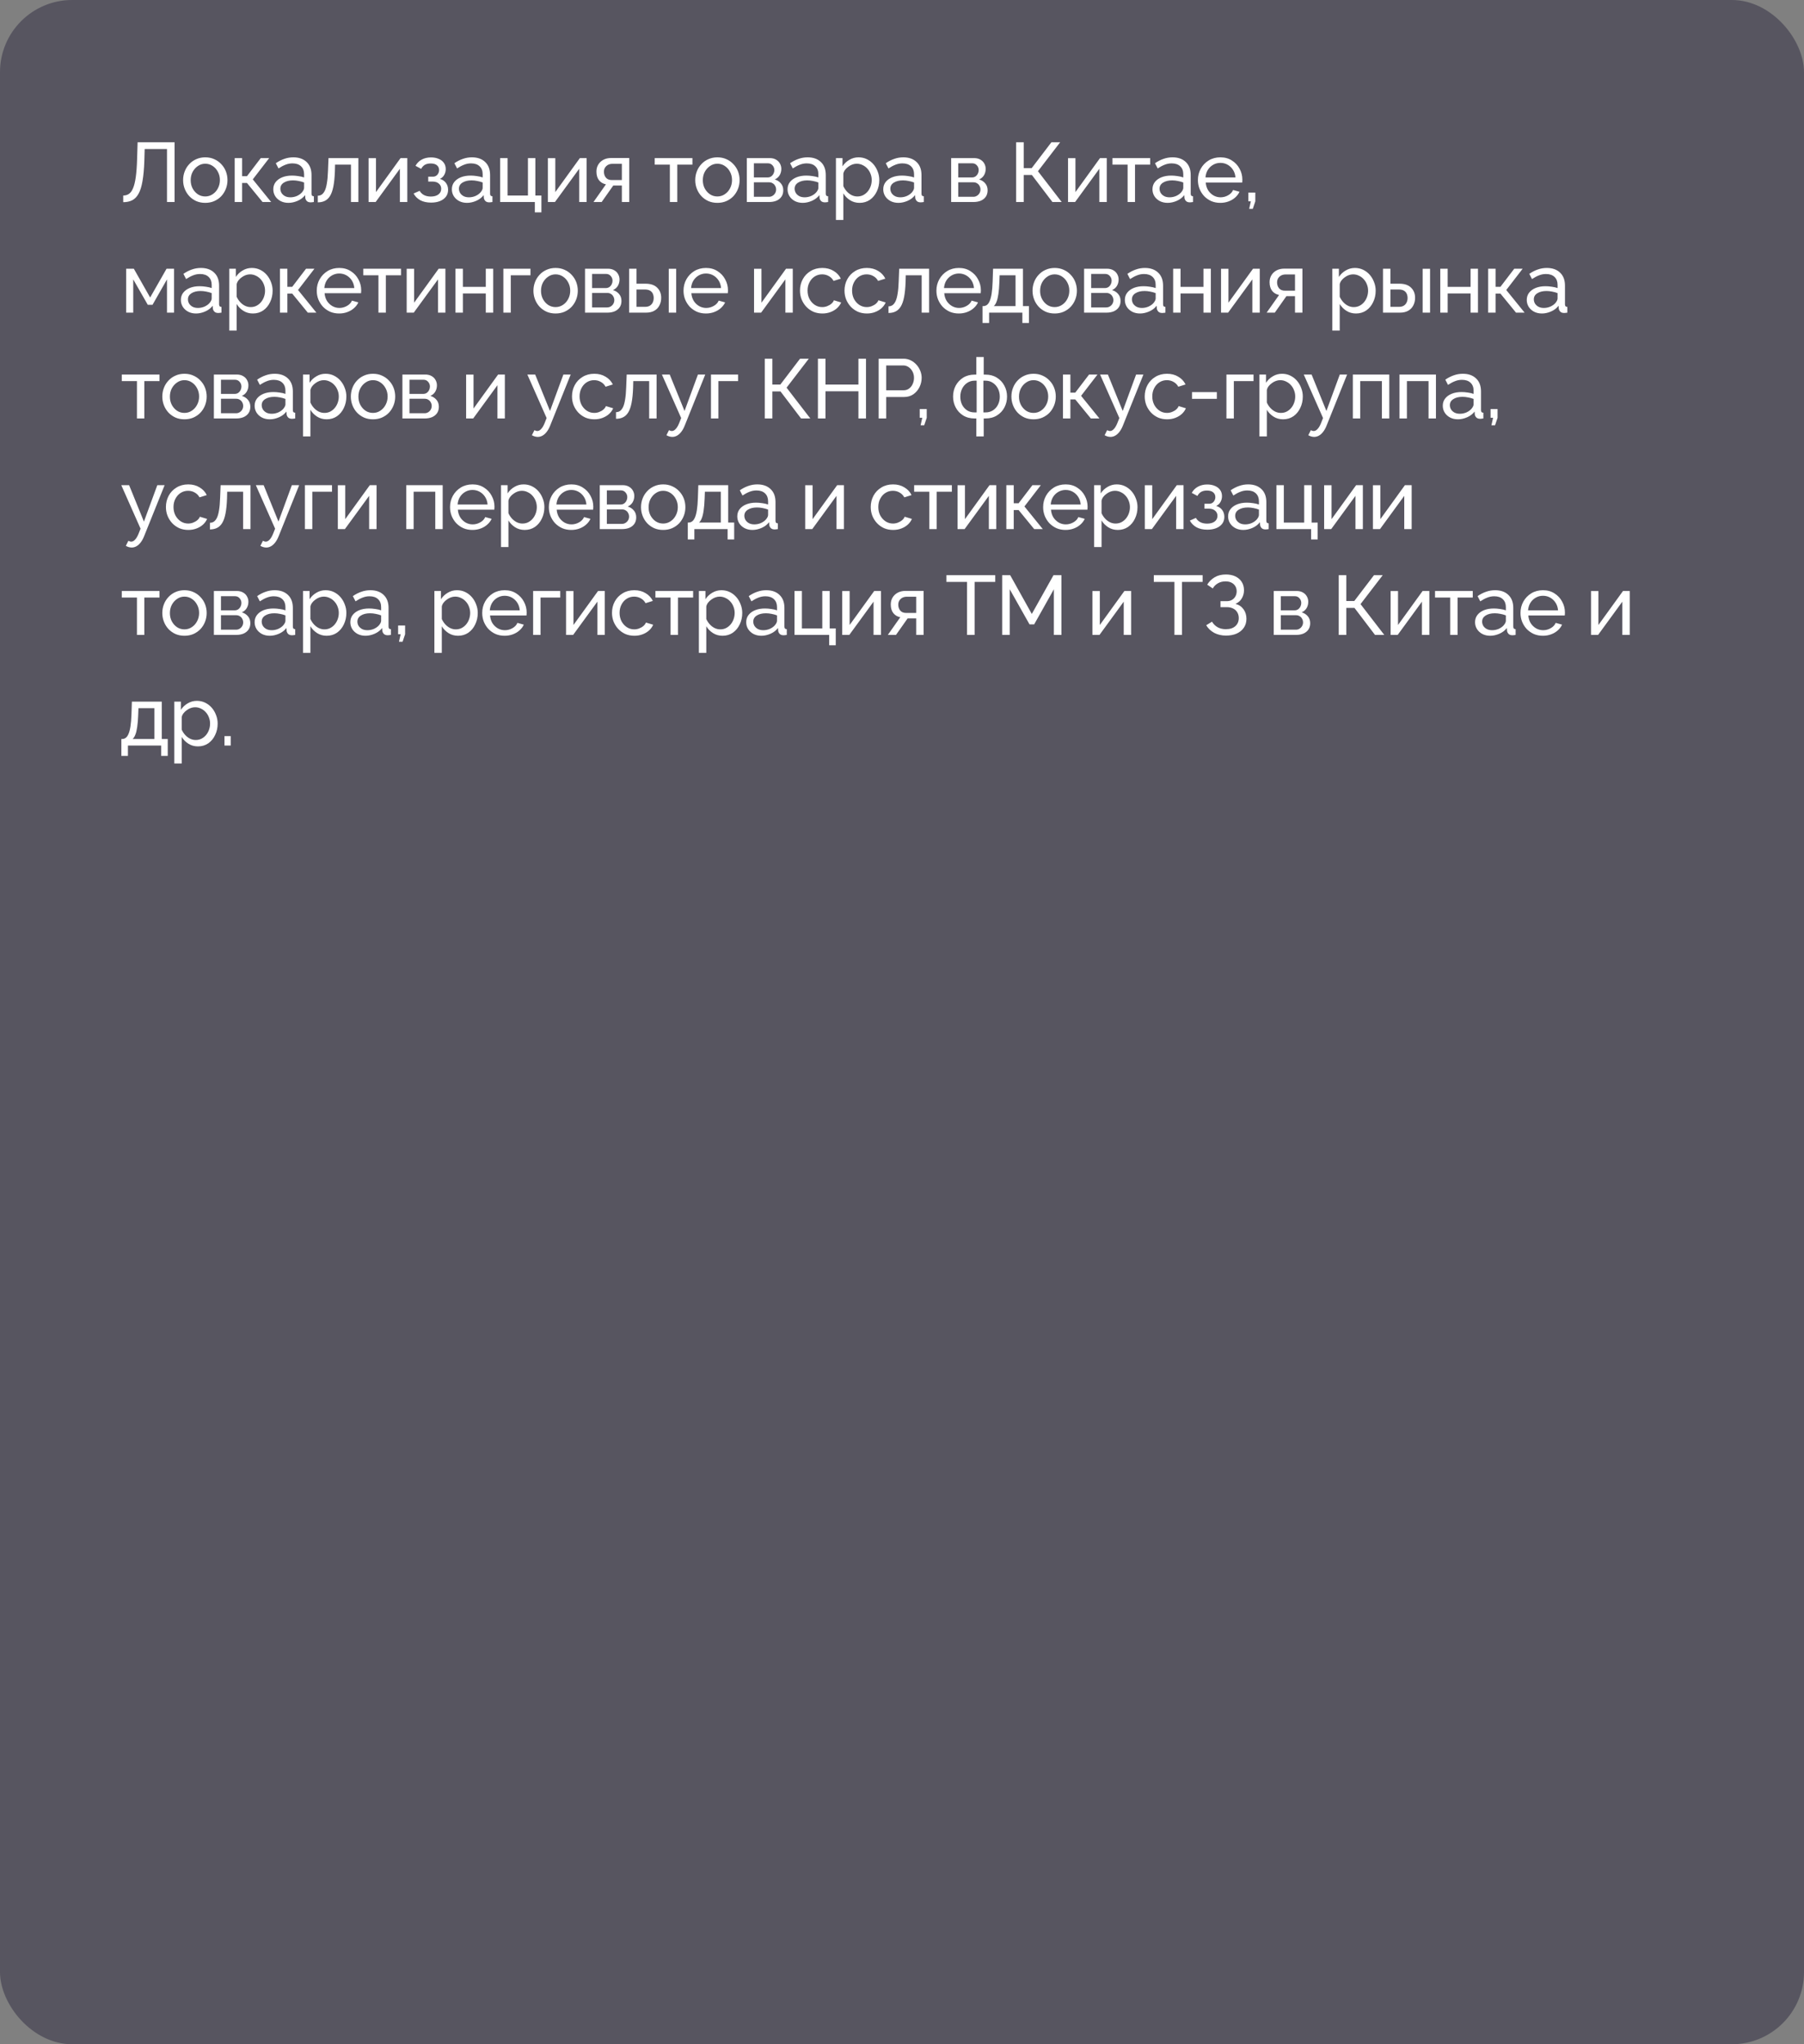 <?xml version="1.0" encoding="UTF-8"?> <svg xmlns="http://www.w3.org/2000/svg" width="375" height="425" viewBox="0 0 375 425" fill="none"><rect x="0" y="0" width="375" height="425" fill="#808080" stroke="none"/><rect width="375" height="425" rx="15" fill="#575560"></rect><path d="M34.712 42V30.975H30.075L30.005 33.443C29.947 35.134 29.818 36.54 29.62 37.66C29.433 38.768 29.159 39.643 28.797 40.285C28.448 40.915 28.01 41.364 27.485 41.633C26.96 41.901 26.336 42.035 25.613 42.035V40.653C26.056 40.653 26.447 40.542 26.785 40.32C27.123 40.098 27.409 39.713 27.642 39.165C27.887 38.605 28.08 37.829 28.22 36.837C28.36 35.846 28.453 34.58 28.5 33.04L28.605 29.575H36.288V42H34.712ZM42.666 42.175C41.977 42.175 41.353 42.053 40.793 41.807C40.233 41.551 39.749 41.207 39.341 40.775C38.932 40.332 38.617 39.824 38.396 39.252C38.174 38.681 38.063 38.08 38.063 37.45C38.063 36.808 38.174 36.202 38.396 35.63C38.617 35.058 38.932 34.557 39.341 34.125C39.749 33.682 40.233 33.337 40.793 33.093C41.365 32.836 41.989 32.708 42.666 32.708C43.354 32.708 43.978 32.836 44.538 33.093C45.098 33.337 45.582 33.682 45.991 34.125C46.411 34.557 46.731 35.058 46.953 35.63C47.175 36.202 47.286 36.808 47.286 37.45C47.286 38.08 47.175 38.681 46.953 39.252C46.731 39.824 46.416 40.332 46.008 40.775C45.6 41.207 45.11 41.551 44.538 41.807C43.978 42.053 43.354 42.175 42.666 42.175ZM39.638 37.468C39.638 38.097 39.772 38.669 40.041 39.182C40.321 39.696 40.688 40.104 41.143 40.407C41.598 40.699 42.106 40.845 42.666 40.845C43.226 40.845 43.733 40.693 44.188 40.39C44.655 40.087 45.022 39.678 45.291 39.165C45.571 38.64 45.711 38.062 45.711 37.432C45.711 36.803 45.571 36.231 45.291 35.718C45.022 35.204 44.655 34.796 44.188 34.492C43.733 34.189 43.226 34.038 42.666 34.038C42.106 34.038 41.598 34.195 41.143 34.51C40.688 34.813 40.321 35.222 40.041 35.735C39.772 36.248 39.638 36.826 39.638 37.468ZM48.784 42V32.865H50.324V36.627H51.339L54.209 32.865H55.959L52.547 37.292L56.362 42H54.577L51.339 38.045H50.324V42H48.784ZM56.809 39.358C56.809 38.774 56.972 38.273 57.299 37.852C57.637 37.421 58.098 37.088 58.681 36.855C59.265 36.622 59.941 36.505 60.712 36.505C61.12 36.505 61.551 36.54 62.007 36.61C62.462 36.668 62.864 36.762 63.214 36.89V36.225C63.214 35.525 63.004 34.977 62.584 34.58C62.164 34.172 61.569 33.968 60.799 33.968C60.297 33.968 59.813 34.061 59.346 34.248C58.892 34.422 58.407 34.679 57.894 35.017L57.334 33.932C57.929 33.524 58.524 33.221 59.119 33.023C59.714 32.812 60.332 32.708 60.974 32.708C62.141 32.708 63.062 33.034 63.739 33.688C64.416 34.329 64.754 35.227 64.754 36.383V40.25C64.754 40.437 64.789 40.577 64.859 40.67C64.941 40.752 65.069 40.798 65.244 40.81V42C65.092 42.023 64.958 42.041 64.841 42.053C64.737 42.064 64.649 42.07 64.579 42.07C64.217 42.07 63.943 41.971 63.757 41.773C63.581 41.574 63.482 41.364 63.459 41.142L63.424 40.565C63.027 41.078 62.508 41.475 61.867 41.755C61.225 42.035 60.589 42.175 59.959 42.175C59.352 42.175 58.81 42.053 58.331 41.807C57.853 41.551 57.48 41.212 57.212 40.792C56.943 40.361 56.809 39.883 56.809 39.358ZM62.759 40.005C62.899 39.842 63.01 39.678 63.092 39.515C63.173 39.34 63.214 39.194 63.214 39.078V37.94C62.852 37.8 62.473 37.695 62.077 37.625C61.68 37.543 61.289 37.502 60.904 37.502C60.122 37.502 59.486 37.66 58.996 37.975C58.518 38.278 58.279 38.698 58.279 39.235C58.279 39.527 58.355 39.812 58.507 40.093C58.67 40.361 58.903 40.583 59.206 40.758C59.522 40.932 59.907 41.02 60.361 41.02C60.84 41.02 61.295 40.927 61.727 40.74C62.158 40.542 62.502 40.297 62.759 40.005ZM66.061 42.07V40.688C66.365 40.688 66.633 40.612 66.866 40.46C67.111 40.297 67.327 40.028 67.514 39.655C67.701 39.27 67.846 38.745 67.951 38.08C68.068 37.403 68.144 36.546 68.179 35.508L68.284 32.865H74.496V42H72.956V34.23H69.649L69.614 35.648C69.567 36.896 69.462 37.934 69.299 38.763C69.136 39.591 68.908 40.244 68.616 40.722C68.325 41.201 67.963 41.545 67.531 41.755C67.111 41.965 66.621 42.07 66.061 42.07ZM76.616 42V32.883H78.156V39.935L83.266 32.865H84.666V42H83.126V35.087L78.086 42H76.616ZM89.629 42.123C88.743 42.123 87.99 41.959 87.372 41.633C86.765 41.294 86.298 40.828 85.972 40.233L87.232 39.672C87.442 40.046 87.739 40.337 88.124 40.547C88.521 40.758 88.999 40.862 89.559 40.862C90.224 40.862 90.749 40.717 91.134 40.425C91.519 40.133 91.712 39.742 91.712 39.252C91.712 38.809 91.554 38.453 91.239 38.185C90.936 37.905 90.504 37.759 89.944 37.748H89.017V36.733H89.997C90.242 36.733 90.458 36.674 90.644 36.557C90.843 36.429 90.994 36.26 91.099 36.05C91.216 35.84 91.274 35.607 91.274 35.35C91.274 34.942 91.128 34.615 90.837 34.37C90.545 34.113 90.108 33.985 89.524 33.985C89.046 33.985 88.643 34.078 88.317 34.265C88.002 34.452 87.745 34.732 87.547 35.105L86.374 34.475C86.666 33.927 87.086 33.501 87.634 33.197C88.194 32.883 88.848 32.725 89.594 32.725C90.189 32.725 90.714 32.824 91.169 33.023C91.636 33.209 91.998 33.483 92.254 33.845C92.523 34.207 92.657 34.644 92.657 35.157C92.657 35.589 92.552 35.992 92.342 36.365C92.143 36.727 91.846 37.001 91.449 37.188C91.998 37.351 92.418 37.637 92.709 38.045C93.001 38.442 93.147 38.914 93.147 39.462C93.147 40.023 92.995 40.501 92.692 40.898C92.388 41.294 91.974 41.597 91.449 41.807C90.924 42.017 90.318 42.123 89.629 42.123ZM93.93 39.358C93.93 38.774 94.093 38.273 94.419 37.852C94.758 37.421 95.219 37.088 95.802 36.855C96.385 36.622 97.062 36.505 97.832 36.505C98.24 36.505 98.672 36.54 99.127 36.61C99.582 36.668 99.984 36.762 100.334 36.89V36.225C100.334 35.525 100.124 34.977 99.704 34.58C99.284 34.172 98.689 33.968 97.919 33.968C97.418 33.968 96.934 34.061 96.467 34.248C96.012 34.422 95.528 34.679 95.014 35.017L94.454 33.932C95.049 33.524 95.644 33.221 96.24 33.023C96.835 32.812 97.453 32.708 98.094 32.708C99.261 32.708 100.183 33.034 100.859 33.688C101.536 34.329 101.874 35.227 101.874 36.383V40.25C101.874 40.437 101.909 40.577 101.979 40.67C102.061 40.752 102.189 40.798 102.364 40.81V42C102.213 42.023 102.079 42.041 101.962 42.053C101.857 42.064 101.769 42.07 101.699 42.07C101.338 42.07 101.064 41.971 100.877 41.773C100.702 41.574 100.603 41.364 100.579 41.142L100.544 40.565C100.148 41.078 99.629 41.475 98.987 41.755C98.345 42.035 97.71 42.175 97.079 42.175C96.473 42.175 95.93 42.053 95.452 41.807C94.974 41.551 94.6 41.212 94.332 40.792C94.064 40.361 93.93 39.883 93.93 39.358ZM99.879 40.005C100.019 39.842 100.13 39.678 100.212 39.515C100.294 39.34 100.334 39.194 100.334 39.078V37.94C99.973 37.8 99.594 37.695 99.197 37.625C98.8 37.543 98.409 37.502 98.025 37.502C97.243 37.502 96.607 37.66 96.117 37.975C95.639 38.278 95.4 38.698 95.4 39.235C95.4 39.527 95.475 39.812 95.627 40.093C95.79 40.361 96.024 40.583 96.327 40.758C96.642 40.932 97.027 41.02 97.482 41.02C97.96 41.02 98.415 40.927 98.847 40.74C99.279 40.542 99.623 40.297 99.879 40.005ZM111.179 44.153V42H103.969V32.865H105.509V40.653H109.744V32.865H111.284V40.653H112.544V44.153H111.179ZM113.89 42V32.883H115.43V39.935L120.54 32.865H121.94V42H120.4V35.087L115.36 42H113.89ZM123.369 42L125.959 38.325C125.364 38.208 124.885 37.928 124.524 37.485C124.162 37.03 123.981 36.423 123.981 35.665C123.981 35.117 124.109 34.633 124.366 34.212C124.623 33.792 124.979 33.46 125.434 33.215C125.9 32.97 126.443 32.847 127.061 32.847H130.806V42H129.266V38.57H127.481L125.066 42H123.369ZM127.166 37.432H129.266V34.055H127.341C126.793 34.055 126.355 34.212 126.029 34.528C125.702 34.831 125.539 35.222 125.539 35.7C125.539 36.178 125.673 36.587 125.941 36.925C126.221 37.263 126.629 37.432 127.166 37.432ZM139.245 42V34.23H136.095V32.865H143.935V34.23H140.785V42H139.245ZM149.122 42.175C148.434 42.175 147.81 42.053 147.25 41.807C146.69 41.551 146.206 41.207 145.797 40.775C145.389 40.332 145.074 39.824 144.852 39.252C144.631 38.681 144.52 38.08 144.52 37.45C144.52 36.808 144.631 36.202 144.852 35.63C145.074 35.058 145.389 34.557 145.797 34.125C146.206 33.682 146.69 33.337 147.25 33.093C147.822 32.836 148.446 32.708 149.122 32.708C149.811 32.708 150.435 32.836 150.995 33.093C151.555 33.337 152.039 33.682 152.447 34.125C152.867 34.557 153.188 35.058 153.41 35.63C153.632 36.202 153.742 36.808 153.742 37.45C153.742 38.08 153.632 38.681 153.41 39.252C153.188 39.824 152.873 40.332 152.465 40.775C152.057 41.207 151.567 41.551 150.995 41.807C150.435 42.053 149.811 42.175 149.122 42.175ZM146.095 37.468C146.095 38.097 146.229 38.669 146.497 39.182C146.777 39.696 147.145 40.104 147.6 40.407C148.055 40.699 148.562 40.845 149.122 40.845C149.682 40.845 150.19 40.693 150.645 40.39C151.112 40.087 151.479 39.678 151.747 39.165C152.027 38.64 152.167 38.062 152.167 37.432C152.167 36.803 152.027 36.231 151.747 35.718C151.479 35.204 151.112 34.796 150.645 34.492C150.19 34.189 149.682 34.038 149.122 34.038C148.562 34.038 148.055 34.195 147.6 34.51C147.145 34.813 146.777 35.222 146.497 35.735C146.229 36.248 146.095 36.826 146.095 37.468ZM155.241 42V32.865H159.966C160.514 32.865 160.969 32.976 161.331 33.197C161.693 33.407 161.961 33.682 162.136 34.02C162.323 34.358 162.416 34.72 162.416 35.105C162.416 35.595 162.299 36.038 162.066 36.435C161.833 36.82 161.494 37.112 161.051 37.31C161.576 37.462 162.002 37.736 162.329 38.133C162.655 38.517 162.819 38.996 162.819 39.568C162.819 40.081 162.696 40.518 162.451 40.88C162.206 41.242 161.862 41.522 161.419 41.72C160.975 41.907 160.462 42 159.879 42H155.241ZM156.711 40.915H159.844C160.124 40.915 160.374 40.845 160.596 40.705C160.829 40.565 161.01 40.378 161.139 40.145C161.267 39.912 161.331 39.667 161.331 39.41C161.331 39.13 161.267 38.879 161.139 38.657C161.022 38.424 160.853 38.243 160.631 38.115C160.421 37.975 160.176 37.905 159.896 37.905H156.711V40.915ZM156.711 36.89H159.564C159.844 36.89 160.089 36.82 160.299 36.68C160.509 36.528 160.672 36.336 160.789 36.102C160.905 35.869 160.964 35.624 160.964 35.367C160.964 34.983 160.835 34.65 160.579 34.37C160.334 34.09 160.013 33.95 159.616 33.95H156.711V36.89ZM163.71 39.358C163.71 38.774 163.873 38.273 164.2 37.852C164.538 37.421 164.999 37.088 165.583 36.855C166.166 36.622 166.843 36.505 167.613 36.505C168.021 36.505 168.453 36.54 168.908 36.61C169.363 36.668 169.765 36.762 170.115 36.89V36.225C170.115 35.525 169.905 34.977 169.485 34.58C169.065 34.172 168.47 33.968 167.7 33.968C167.198 33.968 166.714 34.061 166.248 34.248C165.793 34.422 165.308 34.679 164.795 35.017L164.235 33.932C164.83 33.524 165.425 33.221 166.02 33.023C166.615 32.812 167.233 32.708 167.875 32.708C169.042 32.708 169.963 33.034 170.64 33.688C171.317 34.329 171.655 35.227 171.655 36.383V40.25C171.655 40.437 171.69 40.577 171.76 40.67C171.842 40.752 171.97 40.798 172.145 40.81V42C171.993 42.023 171.859 42.041 171.743 42.053C171.638 42.064 171.55 42.07 171.48 42.07C171.118 42.07 170.844 41.971 170.658 41.773C170.483 41.574 170.383 41.364 170.36 41.142L170.325 40.565C169.928 41.078 169.409 41.475 168.768 41.755C168.126 42.035 167.49 42.175 166.86 42.175C166.253 42.175 165.711 42.053 165.233 41.807C164.754 41.551 164.381 41.212 164.113 40.792C163.844 40.361 163.71 39.883 163.71 39.358ZM169.66 40.005C169.8 39.842 169.911 39.678 169.993 39.515C170.074 39.34 170.115 39.194 170.115 39.078V37.94C169.753 37.8 169.374 37.695 168.978 37.625C168.581 37.543 168.19 37.502 167.805 37.502C167.023 37.502 166.388 37.66 165.898 37.975C165.419 38.278 165.18 38.698 165.18 39.235C165.18 39.527 165.256 39.812 165.408 40.093C165.571 40.361 165.804 40.583 166.108 40.758C166.423 40.932 166.808 41.02 167.263 41.02C167.741 41.02 168.196 40.927 168.628 40.74C169.059 40.542 169.403 40.297 169.66 40.005ZM178.685 42.175C177.938 42.175 177.273 41.988 176.69 41.615C176.107 41.242 175.646 40.769 175.307 40.197V45.727H173.767V32.865H175.132V34.58C175.494 34.02 175.967 33.571 176.55 33.233C177.133 32.883 177.769 32.708 178.457 32.708C179.087 32.708 179.665 32.836 180.19 33.093C180.715 33.349 181.17 33.699 181.555 34.142C181.94 34.586 182.237 35.093 182.447 35.665C182.669 36.225 182.78 36.814 182.78 37.432C182.78 38.296 182.605 39.089 182.255 39.812C181.917 40.536 181.438 41.113 180.82 41.545C180.202 41.965 179.49 42.175 178.685 42.175ZM178.212 40.845C178.667 40.845 179.076 40.752 179.437 40.565C179.811 40.367 180.126 40.11 180.382 39.795C180.651 39.468 180.855 39.101 180.995 38.693C181.135 38.284 181.205 37.864 181.205 37.432C181.205 36.977 181.123 36.546 180.96 36.138C180.808 35.729 180.587 35.367 180.295 35.053C180.015 34.737 179.682 34.492 179.297 34.318C178.924 34.131 178.516 34.038 178.072 34.038C177.792 34.038 177.501 34.09 177.197 34.195C176.906 34.3 176.626 34.452 176.357 34.65C176.089 34.837 175.862 35.053 175.675 35.297C175.488 35.542 175.366 35.805 175.307 36.085V38.693C175.482 39.089 175.716 39.451 176.007 39.778C176.299 40.104 176.637 40.367 177.022 40.565C177.407 40.752 177.804 40.845 178.212 40.845ZM183.603 39.358C183.603 38.774 183.767 38.273 184.093 37.852C184.432 37.421 184.892 37.088 185.476 36.855C186.059 36.622 186.736 36.505 187.506 36.505C187.914 36.505 188.346 36.54 188.801 36.61C189.256 36.668 189.658 36.762 190.008 36.89V36.225C190.008 35.525 189.798 34.977 189.378 34.58C188.958 34.172 188.363 33.968 187.593 33.968C187.092 33.968 186.607 34.061 186.141 34.248C185.686 34.422 185.202 34.679 184.688 35.017L184.128 33.932C184.723 33.524 185.318 33.221 185.913 33.023C186.508 32.812 187.127 32.708 187.768 32.708C188.935 32.708 189.857 33.034 190.533 33.688C191.21 34.329 191.548 35.227 191.548 36.383V40.25C191.548 40.437 191.583 40.577 191.653 40.67C191.735 40.752 191.863 40.798 192.038 40.81V42C191.887 42.023 191.752 42.041 191.636 42.053C191.531 42.064 191.443 42.07 191.373 42.07C191.012 42.07 190.737 41.971 190.551 41.773C190.376 41.574 190.277 41.364 190.253 41.142L190.218 40.565C189.822 41.078 189.302 41.475 188.661 41.755C188.019 42.035 187.383 42.175 186.753 42.175C186.147 42.175 185.604 42.053 185.126 41.807C184.647 41.551 184.274 41.212 184.006 40.792C183.737 40.361 183.603 39.883 183.603 39.358ZM189.553 40.005C189.693 39.842 189.804 39.678 189.886 39.515C189.967 39.34 190.008 39.194 190.008 39.078V37.94C189.647 37.8 189.267 37.695 188.871 37.625C188.474 37.543 188.083 37.502 187.698 37.502C186.917 37.502 186.281 37.66 185.791 37.975C185.312 38.278 185.073 38.698 185.073 39.235C185.073 39.527 185.149 39.812 185.301 40.093C185.464 40.361 185.697 40.583 186.001 40.758C186.316 40.932 186.701 41.02 187.156 41.02C187.634 41.02 188.089 40.927 188.521 40.74C188.952 40.542 189.297 40.297 189.553 40.005ZM197.72 42V32.865H202.445C202.993 32.865 203.448 32.976 203.81 33.197C204.171 33.407 204.44 33.682 204.615 34.02C204.801 34.358 204.895 34.72 204.895 35.105C204.895 35.595 204.778 36.038 204.545 36.435C204.311 36.82 203.973 37.112 203.53 37.31C204.055 37.462 204.48 37.736 204.807 38.133C205.134 38.517 205.297 38.996 205.297 39.568C205.297 40.081 205.175 40.518 204.93 40.88C204.685 41.242 204.34 41.522 203.897 41.72C203.454 41.907 202.94 42 202.357 42H197.72ZM199.19 40.915H202.322C202.602 40.915 202.853 40.845 203.075 40.705C203.308 40.565 203.489 40.378 203.617 40.145C203.745 39.912 203.81 39.667 203.81 39.41C203.81 39.13 203.745 38.879 203.617 38.657C203.5 38.424 203.331 38.243 203.11 38.115C202.9 37.975 202.655 37.905 202.375 37.905H199.19V40.915ZM199.19 36.89H202.042C202.322 36.89 202.567 36.82 202.777 36.68C202.987 36.528 203.15 36.336 203.267 36.102C203.384 35.869 203.442 35.624 203.442 35.367C203.442 34.983 203.314 34.65 203.057 34.37C202.812 34.09 202.491 33.95 202.095 33.95H199.19V36.89ZM211.227 42V29.575H212.802V34.947H214.465L218.56 29.575H220.38L215.76 35.595L220.695 42H218.77L214.5 36.383H212.802V42H211.227ZM222.014 42V32.883H223.554V39.935L228.664 32.865H230.064V42H228.524V35.087L223.484 42H222.014ZM234.397 42V34.23H231.247V32.865H239.087V34.23H235.937V42H234.397ZM239.566 39.358C239.566 38.774 239.73 38.273 240.056 37.852C240.395 37.421 240.856 37.088 241.439 36.855C242.022 36.622 242.699 36.505 243.469 36.505C243.877 36.505 244.309 36.54 244.764 36.61C245.219 36.668 245.621 36.762 245.971 36.89V36.225C245.971 35.525 245.761 34.977 245.341 34.58C244.921 34.172 244.326 33.968 243.556 33.968C243.055 33.968 242.571 34.061 242.104 34.248C241.649 34.422 241.165 34.679 240.651 35.017L240.091 33.932C240.686 33.524 241.281 33.221 241.876 33.023C242.471 32.812 243.09 32.708 243.731 32.708C244.898 32.708 245.82 33.034 246.496 33.688C247.173 34.329 247.511 35.227 247.511 36.383V40.25C247.511 40.437 247.546 40.577 247.616 40.67C247.698 40.752 247.826 40.798 248.001 40.81V42C247.85 42.023 247.716 42.041 247.599 42.053C247.494 42.064 247.406 42.07 247.336 42.07C246.975 42.07 246.701 41.971 246.514 41.773C246.339 41.574 246.24 41.364 246.216 41.142L246.181 40.565C245.785 41.078 245.266 41.475 244.624 41.755C243.982 42.035 243.346 42.175 242.716 42.175C242.11 42.175 241.567 42.053 241.089 41.807C240.611 41.551 240.237 41.212 239.969 40.792C239.701 40.361 239.566 39.883 239.566 39.358ZM245.516 40.005C245.656 39.842 245.767 39.678 245.849 39.515C245.931 39.34 245.971 39.194 245.971 39.078V37.94C245.61 37.8 245.231 37.695 244.834 37.625C244.437 37.543 244.046 37.502 243.661 37.502C242.88 37.502 242.244 37.66 241.754 37.975C241.276 38.278 241.036 38.698 241.036 39.235C241.036 39.527 241.112 39.812 241.264 40.093C241.427 40.361 241.661 40.583 241.964 40.758C242.279 40.932 242.664 41.02 243.119 41.02C243.597 41.02 244.052 40.927 244.484 40.74C244.916 40.542 245.26 40.297 245.516 40.005ZM253.666 42.175C252.978 42.175 252.348 42.053 251.776 41.807C251.216 41.551 250.726 41.207 250.306 40.775C249.898 40.332 249.577 39.824 249.344 39.252C249.122 38.681 249.011 38.074 249.011 37.432C249.011 36.569 249.21 35.782 249.606 35.07C250.003 34.358 250.551 33.787 251.251 33.355C251.963 32.923 252.774 32.708 253.684 32.708C254.606 32.708 255.405 32.929 256.081 33.373C256.77 33.804 257.301 34.376 257.674 35.087C258.059 35.788 258.251 36.546 258.251 37.362C258.251 37.479 258.246 37.596 258.234 37.712C258.234 37.818 258.228 37.899 258.216 37.958H250.639C250.686 38.553 250.849 39.083 251.129 39.55C251.421 40.005 251.794 40.367 252.249 40.635C252.704 40.892 253.194 41.02 253.719 41.02C254.279 41.02 254.804 40.88 255.294 40.6C255.796 40.32 256.14 39.953 256.326 39.498L257.656 39.865C257.458 40.308 257.161 40.705 256.764 41.055C256.379 41.405 255.918 41.679 255.381 41.877C254.856 42.076 254.285 42.175 253.666 42.175ZM250.586 36.89H256.816C256.77 36.295 256.601 35.77 256.309 35.315C256.017 34.86 255.644 34.504 255.189 34.248C254.734 33.991 254.232 33.862 253.684 33.862C253.147 33.862 252.651 33.991 252.196 34.248C251.741 34.504 251.368 34.86 251.076 35.315C250.796 35.77 250.633 36.295 250.586 36.89ZM259.666 43.417L260.016 41.86H259.491V40.04H260.943V41.86L260.418 43.417H259.666ZM26.225 65V55.865H27.817L31.212 61.85L34.625 55.865H36.182V65H34.712V58.087L31.703 63.373H30.723L27.695 58.087V65H26.225ZM37.599 62.358C37.599 61.774 37.763 61.273 38.089 60.852C38.428 60.421 38.889 60.088 39.472 59.855C40.055 59.622 40.732 59.505 41.502 59.505C41.91 59.505 42.342 59.54 42.797 59.61C43.252 59.668 43.654 59.762 44.004 59.89V59.225C44.004 58.525 43.794 57.977 43.374 57.58C42.954 57.172 42.359 56.968 41.589 56.968C41.088 56.968 40.603 57.061 40.137 57.248C39.682 57.422 39.198 57.679 38.684 58.017L38.124 56.932C38.719 56.524 39.314 56.221 39.909 56.023C40.504 55.812 41.123 55.708 41.764 55.708C42.931 55.708 43.853 56.034 44.529 56.688C45.206 57.329 45.544 58.227 45.544 59.383V63.25C45.544 63.437 45.579 63.577 45.649 63.67C45.731 63.752 45.859 63.798 46.034 63.81V65C45.883 65.023 45.748 65.041 45.632 65.052C45.527 65.064 45.439 65.07 45.369 65.07C45.008 65.07 44.733 64.971 44.547 64.772C44.372 64.574 44.273 64.364 44.249 64.142L44.214 63.565C43.818 64.078 43.298 64.475 42.657 64.755C42.015 65.035 41.379 65.175 40.749 65.175C40.143 65.175 39.6 65.052 39.122 64.808C38.644 64.551 38.27 64.213 38.002 63.792C37.733 63.361 37.599 62.883 37.599 62.358ZM43.549 63.005C43.689 62.842 43.8 62.678 43.882 62.515C43.964 62.34 44.004 62.194 44.004 62.078V60.94C43.643 60.8 43.264 60.695 42.867 60.625C42.47 60.543 42.079 60.502 41.694 60.502C40.913 60.502 40.277 60.66 39.787 60.975C39.309 61.278 39.069 61.698 39.069 62.235C39.069 62.527 39.145 62.812 39.297 63.093C39.46 63.361 39.694 63.583 39.997 63.758C40.312 63.932 40.697 64.02 41.152 64.02C41.63 64.02 42.085 63.927 42.517 63.74C42.949 63.542 43.293 63.297 43.549 63.005ZM52.574 65.175C51.828 65.175 51.163 64.988 50.579 64.615C49.996 64.242 49.535 63.769 49.197 63.197V68.728H47.657V55.865H49.022V57.58C49.383 57.02 49.856 56.571 50.439 56.233C51.023 55.883 51.658 55.708 52.347 55.708C52.977 55.708 53.554 55.836 54.079 56.093C54.604 56.349 55.059 56.699 55.444 57.142C55.829 57.586 56.127 58.093 56.337 58.665C56.558 59.225 56.669 59.814 56.669 60.432C56.669 61.296 56.494 62.089 56.144 62.812C55.806 63.536 55.328 64.113 54.709 64.545C54.091 64.965 53.379 65.175 52.574 65.175ZM52.102 63.845C52.557 63.845 52.965 63.752 53.327 63.565C53.7 63.367 54.015 63.11 54.272 62.795C54.54 62.468 54.744 62.101 54.884 61.693C55.024 61.284 55.094 60.864 55.094 60.432C55.094 59.977 55.013 59.546 54.849 59.138C54.698 58.729 54.476 58.367 54.184 58.053C53.904 57.737 53.572 57.492 53.187 57.318C52.813 57.131 52.405 57.038 51.962 57.038C51.682 57.038 51.39 57.09 51.087 57.195C50.795 57.3 50.515 57.452 50.247 57.65C49.978 57.837 49.751 58.053 49.564 58.297C49.378 58.542 49.255 58.805 49.197 59.085V61.693C49.372 62.089 49.605 62.451 49.897 62.778C50.188 63.104 50.527 63.367 50.912 63.565C51.297 63.752 51.693 63.845 52.102 63.845ZM58.193 65V55.865H59.733V59.627H60.748L63.618 55.865H65.368L61.955 60.292L65.77 65H63.985L60.748 61.045H59.733V65H58.193ZM70.499 65.175C69.81 65.175 69.18 65.052 68.609 64.808C68.049 64.551 67.559 64.207 67.139 63.775C66.73 63.332 66.41 62.824 66.176 62.252C65.955 61.681 65.844 61.074 65.844 60.432C65.844 59.569 66.042 58.782 66.439 58.07C66.835 57.358 67.384 56.787 68.084 56.355C68.795 55.923 69.606 55.708 70.516 55.708C71.438 55.708 72.237 55.929 72.914 56.373C73.602 56.804 74.133 57.376 74.506 58.087C74.891 58.788 75.084 59.546 75.084 60.362C75.084 60.479 75.078 60.596 75.066 60.712C75.066 60.818 75.06 60.899 75.049 60.958H67.471C67.518 61.553 67.681 62.083 67.961 62.55C68.253 63.005 68.626 63.367 69.081 63.635C69.536 63.892 70.026 64.02 70.551 64.02C71.111 64.02 71.636 63.88 72.126 63.6C72.628 63.32 72.972 62.953 73.159 62.498L74.489 62.865C74.29 63.308 73.993 63.705 73.596 64.055C73.211 64.405 72.75 64.679 72.214 64.877C71.689 65.076 71.117 65.175 70.499 65.175ZM67.419 59.89H73.649C73.602 59.295 73.433 58.77 73.141 58.315C72.85 57.86 72.476 57.504 72.021 57.248C71.566 56.991 71.065 56.862 70.516 56.862C69.98 56.862 69.484 56.991 69.029 57.248C68.574 57.504 68.2 57.86 67.909 58.315C67.629 58.77 67.465 59.295 67.419 59.89ZM78.668 65V57.23H75.518V55.865H83.358V57.23H80.208V65H78.668ZM84.538 65V55.883H86.078V62.935L91.188 55.865H92.588V65H91.048V58.087L86.008 65H84.538ZM94.681 65V55.865H96.221V59.645H100.981V55.865H102.521V65H100.981V61.01H96.221V65H94.681ZM104.636 65V55.865H110.271V57.23H106.176V65H104.636ZM115.488 65.175C114.8 65.175 114.176 65.052 113.616 64.808C113.056 64.551 112.572 64.207 112.163 63.775C111.755 63.332 111.44 62.824 111.218 62.252C110.997 61.681 110.886 61.08 110.886 60.45C110.886 59.808 110.997 59.202 111.218 58.63C111.44 58.058 111.755 57.557 112.163 57.125C112.572 56.682 113.056 56.337 113.616 56.093C114.187 55.836 114.812 55.708 115.488 55.708C116.177 55.708 116.801 55.836 117.361 56.093C117.921 56.337 118.405 56.682 118.813 57.125C119.233 57.557 119.554 58.058 119.776 58.63C119.997 59.202 120.108 59.808 120.108 60.45C120.108 61.08 119.997 61.681 119.776 62.252C119.554 62.824 119.239 63.332 118.831 63.775C118.422 64.207 117.932 64.551 117.361 64.808C116.801 65.052 116.177 65.175 115.488 65.175ZM112.461 60.468C112.461 61.097 112.595 61.669 112.863 62.182C113.143 62.696 113.511 63.104 113.966 63.407C114.421 63.699 114.928 63.845 115.488 63.845C116.048 63.845 116.556 63.693 117.011 63.39C117.477 63.087 117.845 62.678 118.113 62.165C118.393 61.64 118.533 61.062 118.533 60.432C118.533 59.803 118.393 59.231 118.113 58.718C117.845 58.204 117.477 57.796 117.011 57.492C116.556 57.189 116.048 57.038 115.488 57.038C114.928 57.038 114.421 57.195 113.966 57.51C113.511 57.813 113.143 58.222 112.863 58.735C112.595 59.248 112.461 59.826 112.461 60.468ZM121.607 65V55.865H126.332C126.88 55.865 127.335 55.976 127.697 56.197C128.059 56.407 128.327 56.682 128.502 57.02C128.689 57.358 128.782 57.72 128.782 58.105C128.782 58.595 128.665 59.038 128.432 59.435C128.199 59.82 127.86 60.112 127.417 60.31C127.942 60.462 128.368 60.736 128.694 61.133C129.021 61.517 129.184 61.996 129.184 62.568C129.184 63.081 129.062 63.518 128.817 63.88C128.572 64.242 128.228 64.522 127.784 64.72C127.341 64.907 126.828 65 126.244 65H121.607ZM123.077 63.915H126.209C126.489 63.915 126.74 63.845 126.962 63.705C127.195 63.565 127.376 63.378 127.504 63.145C127.633 62.912 127.697 62.667 127.697 62.41C127.697 62.13 127.633 61.879 127.504 61.657C127.388 61.424 127.219 61.243 126.997 61.115C126.787 60.975 126.542 60.905 126.262 60.905H123.077V63.915ZM123.077 59.89H125.929C126.209 59.89 126.454 59.82 126.664 59.68C126.874 59.528 127.038 59.336 127.154 59.102C127.271 58.869 127.329 58.624 127.329 58.367C127.329 57.983 127.201 57.65 126.944 57.37C126.699 57.09 126.379 56.95 125.982 56.95H123.077V59.89ZM130.776 65V55.865H132.316V58.98H134.171C135.244 58.98 136.055 59.254 136.603 59.803C137.163 60.339 137.443 61.045 137.443 61.92C137.443 62.503 137.321 63.028 137.076 63.495C136.843 63.962 136.493 64.329 136.026 64.597C135.559 64.866 134.976 65 134.276 65H130.776ZM132.316 63.792H134.066C134.498 63.792 134.842 63.711 135.098 63.547C135.367 63.373 135.565 63.145 135.693 62.865C135.822 62.585 135.886 62.282 135.886 61.955C135.886 61.64 135.828 61.348 135.711 61.08C135.594 60.812 135.402 60.596 135.133 60.432C134.865 60.269 134.498 60.188 134.031 60.188H132.316V63.792ZM139.018 65V55.883H140.558V65H139.018ZM146.739 65.175C146.051 65.175 145.421 65.052 144.849 64.808C144.289 64.551 143.799 64.207 143.379 63.775C142.971 63.332 142.65 62.824 142.417 62.252C142.195 61.681 142.084 61.074 142.084 60.432C142.084 59.569 142.283 58.782 142.679 58.07C143.076 57.358 143.624 56.787 144.324 56.355C145.036 55.923 145.847 55.708 146.757 55.708C147.678 55.708 148.478 55.929 149.154 56.373C149.843 56.804 150.373 57.376 150.747 58.087C151.132 58.788 151.324 59.546 151.324 60.362C151.324 60.479 151.318 60.596 151.307 60.712C151.307 60.818 151.301 60.899 151.289 60.958H143.712C143.758 61.553 143.922 62.083 144.202 62.55C144.493 63.005 144.867 63.367 145.322 63.635C145.777 63.892 146.267 64.02 146.792 64.02C147.352 64.02 147.877 63.88 148.367 63.6C148.868 63.32 149.213 62.953 149.399 62.498L150.729 62.865C150.531 63.308 150.233 63.705 149.837 64.055C149.452 64.405 148.991 64.679 148.454 64.877C147.929 65.076 147.358 65.175 146.739 65.175ZM143.659 59.89H149.889C149.843 59.295 149.673 58.77 149.382 58.315C149.09 57.86 148.717 57.504 148.262 57.248C147.807 56.991 147.305 56.862 146.757 56.862C146.22 56.862 145.724 56.991 145.269 57.248C144.814 57.504 144.441 57.86 144.149 58.315C143.869 58.77 143.706 59.295 143.659 59.89ZM156.745 65V55.883H158.285V62.935L163.395 55.865H164.795V65H163.255V58.087L158.215 65H156.745ZM170.948 65.175C170.26 65.175 169.63 65.052 169.058 64.808C168.498 64.551 168.008 64.201 167.588 63.758C167.18 63.314 166.859 62.807 166.626 62.235C166.404 61.663 166.293 61.057 166.293 60.415C166.293 59.552 166.486 58.764 166.871 58.053C167.256 57.341 167.798 56.775 168.498 56.355C169.198 55.923 170.009 55.708 170.931 55.708C171.829 55.708 172.611 55.912 173.276 56.32C173.952 56.717 174.454 57.253 174.781 57.93L173.276 58.403C173.042 57.971 172.716 57.638 172.296 57.405C171.876 57.16 171.409 57.038 170.896 57.038C170.336 57.038 169.822 57.183 169.356 57.475C168.901 57.767 168.539 58.169 168.271 58.682C168.002 59.184 167.868 59.762 167.868 60.415C167.868 61.057 168.002 61.64 168.271 62.165C168.551 62.678 168.918 63.087 169.373 63.39C169.84 63.693 170.353 63.845 170.913 63.845C171.275 63.845 171.619 63.781 171.946 63.653C172.284 63.524 172.576 63.355 172.821 63.145C173.077 62.923 173.252 62.684 173.346 62.428L174.851 62.883C174.664 63.326 174.378 63.722 173.993 64.073C173.62 64.411 173.171 64.679 172.646 64.877C172.132 65.076 171.566 65.175 170.948 65.175ZM180.203 65.175C179.514 65.175 178.884 65.052 178.313 64.808C177.753 64.551 177.263 64.201 176.843 63.758C176.434 63.314 176.113 62.807 175.88 62.235C175.658 61.663 175.548 61.057 175.548 60.415C175.548 59.552 175.74 58.764 176.125 58.053C176.51 57.341 177.053 56.775 177.753 56.355C178.453 55.923 179.263 55.708 180.185 55.708C181.083 55.708 181.865 55.912 182.53 56.32C183.207 56.717 183.708 57.253 184.035 57.93L182.53 58.403C182.297 57.971 181.97 57.638 181.55 57.405C181.13 57.16 180.663 57.038 180.15 57.038C179.59 57.038 179.077 57.183 178.61 57.475C178.155 57.767 177.793 58.169 177.525 58.682C177.257 59.184 177.123 59.762 177.123 60.415C177.123 61.057 177.257 61.64 177.525 62.165C177.805 62.678 178.173 63.087 178.628 63.39C179.094 63.693 179.608 63.845 180.168 63.845C180.529 63.845 180.873 63.781 181.2 63.653C181.538 63.524 181.83 63.355 182.075 63.145C182.332 62.923 182.507 62.684 182.6 62.428L184.105 62.883C183.918 63.326 183.633 63.722 183.248 64.073C182.874 64.411 182.425 64.679 181.9 64.877C181.387 65.076 180.821 65.175 180.203 65.175ZM184.695 65.07V63.688C184.998 63.688 185.267 63.612 185.5 63.46C185.745 63.297 185.961 63.028 186.148 62.655C186.334 62.27 186.48 61.745 186.585 61.08C186.702 60.403 186.778 59.546 186.813 58.508L186.918 55.865H193.13V65H191.59V57.23H188.283L188.248 58.648C188.201 59.896 188.096 60.934 187.933 61.763C187.769 62.591 187.542 63.244 187.25 63.722C186.958 64.201 186.597 64.545 186.165 64.755C185.745 64.965 185.255 65.07 184.695 65.07ZM199.31 65.175C198.621 65.175 197.991 65.052 197.42 64.808C196.86 64.551 196.37 64.207 195.95 63.775C195.541 63.332 195.221 62.824 194.987 62.252C194.766 61.681 194.655 61.074 194.655 60.432C194.655 59.569 194.853 58.782 195.25 58.07C195.646 57.358 196.195 56.787 196.895 56.355C197.606 55.923 198.417 55.708 199.327 55.708C200.249 55.708 201.048 55.929 201.725 56.373C202.413 56.804 202.944 57.376 203.317 58.087C203.702 58.788 203.895 59.546 203.895 60.362C203.895 60.479 203.889 60.596 203.877 60.712C203.877 60.818 203.871 60.899 203.86 60.958H196.282C196.329 61.553 196.492 62.083 196.772 62.55C197.064 63.005 197.437 63.367 197.892 63.635C198.347 63.892 198.837 64.02 199.362 64.02C199.922 64.02 200.447 63.88 200.937 63.6C201.439 63.32 201.783 62.953 201.97 62.498L203.3 62.865C203.101 63.308 202.804 63.705 202.407 64.055C202.022 64.405 201.561 64.679 201.025 64.877C200.5 65.076 199.928 65.175 199.31 65.175ZM196.23 59.89H202.46C202.413 59.295 202.244 58.77 201.952 58.315C201.661 57.86 201.287 57.504 200.832 57.248C200.377 56.991 199.876 56.862 199.327 56.862C198.791 56.862 198.295 56.991 197.84 57.248C197.385 57.504 197.011 57.86 196.72 58.315C196.44 58.77 196.276 59.295 196.23 59.89ZM204.242 67.153V63.635H204.434C204.691 63.635 204.924 63.559 205.134 63.407C205.356 63.256 205.548 62.993 205.712 62.62C205.887 62.235 206.027 61.71 206.132 61.045C206.237 60.38 206.307 59.534 206.342 58.508L206.429 55.865H212.642V63.635H213.884V67.153H212.519V65H205.607V67.153H204.242ZM206.587 63.635H211.102V57.23H207.794L207.742 58.648C207.707 59.639 207.637 60.473 207.532 61.15C207.438 61.815 207.31 62.346 207.147 62.742C206.995 63.139 206.808 63.437 206.587 63.635ZM219.236 65.175C218.548 65.175 217.923 65.052 217.363 64.808C216.803 64.551 216.319 64.207 215.911 63.775C215.503 63.332 215.188 62.824 214.966 62.252C214.744 61.681 214.633 61.08 214.633 60.45C214.633 59.808 214.744 59.202 214.966 58.63C215.188 58.058 215.503 57.557 215.911 57.125C216.319 56.682 216.803 56.337 217.363 56.093C217.935 55.836 218.559 55.708 219.236 55.708C219.924 55.708 220.548 55.836 221.108 56.093C221.668 56.337 222.153 56.682 222.561 57.125C222.981 57.557 223.302 58.058 223.523 58.63C223.745 59.202 223.856 59.808 223.856 60.45C223.856 61.08 223.745 61.681 223.523 62.252C223.302 62.824 222.987 63.332 222.578 63.775C222.17 64.207 221.68 64.551 221.108 64.808C220.548 65.052 219.924 65.175 219.236 65.175ZM216.208 60.468C216.208 61.097 216.343 61.669 216.611 62.182C216.891 62.696 217.258 63.104 217.713 63.407C218.168 63.699 218.676 63.845 219.236 63.845C219.796 63.845 220.303 63.693 220.758 63.39C221.225 63.087 221.593 62.678 221.861 62.165C222.141 61.64 222.281 61.062 222.281 60.432C222.281 59.803 222.141 59.231 221.861 58.718C221.593 58.204 221.225 57.796 220.758 57.492C220.303 57.189 219.796 57.038 219.236 57.038C218.676 57.038 218.168 57.195 217.713 57.51C217.258 57.813 216.891 58.222 216.611 58.735C216.343 59.248 216.208 59.826 216.208 60.468ZM225.354 65V55.865H230.079C230.628 55.865 231.083 55.976 231.444 56.197C231.806 56.407 232.074 56.682 232.249 57.02C232.436 57.358 232.529 57.72 232.529 58.105C232.529 58.595 232.413 59.038 232.179 59.435C231.946 59.82 231.608 60.112 231.164 60.31C231.689 60.462 232.115 60.736 232.442 61.133C232.769 61.517 232.932 61.996 232.932 62.568C232.932 63.081 232.809 63.518 232.564 63.88C232.319 64.242 231.975 64.522 231.532 64.72C231.089 64.907 230.575 65 229.992 65H225.354ZM226.824 63.915H229.957C230.237 63.915 230.488 63.845 230.709 63.705C230.943 63.565 231.124 63.378 231.252 63.145C231.38 62.912 231.444 62.667 231.444 62.41C231.444 62.13 231.38 61.879 231.252 61.657C231.135 61.424 230.966 61.243 230.744 61.115C230.534 60.975 230.289 60.905 230.009 60.905H226.824V63.915ZM226.824 59.89H229.677C229.957 59.89 230.202 59.82 230.412 59.68C230.622 59.528 230.785 59.336 230.902 59.102C231.019 58.869 231.077 58.624 231.077 58.367C231.077 57.983 230.949 57.65 230.692 57.37C230.447 57.09 230.126 56.95 229.729 56.95H226.824V59.89ZM233.824 62.358C233.824 61.774 233.987 61.273 234.314 60.852C234.652 60.421 235.113 60.088 235.696 59.855C236.279 59.622 236.956 59.505 237.726 59.505C238.134 59.505 238.566 59.54 239.021 59.61C239.476 59.668 239.879 59.762 240.229 59.89V59.225C240.229 58.525 240.019 57.977 239.599 57.58C239.179 57.172 238.584 56.968 237.814 56.968C237.312 56.968 236.828 57.061 236.361 57.248C235.906 57.422 235.422 57.679 234.909 58.017L234.349 56.932C234.944 56.524 235.539 56.221 236.134 56.023C236.729 55.812 237.347 55.708 237.989 55.708C239.155 55.708 240.077 56.034 240.754 56.688C241.43 57.329 241.769 58.227 241.769 59.383V63.25C241.769 63.437 241.804 63.577 241.874 63.67C241.955 63.752 242.084 63.798 242.259 63.81V65C242.107 65.023 241.973 65.041 241.856 65.052C241.751 65.064 241.664 65.07 241.594 65.07C241.232 65.07 240.958 64.971 240.771 64.772C240.596 64.574 240.497 64.364 240.474 64.142L240.439 63.565C240.042 64.078 239.523 64.475 238.881 64.755C238.239 65.035 237.604 65.175 236.974 65.175C236.367 65.175 235.824 65.052 235.346 64.808C234.868 64.551 234.494 64.213 234.226 63.792C233.958 63.361 233.824 62.883 233.824 62.358ZM239.774 63.005C239.914 62.842 240.024 62.678 240.106 62.515C240.188 62.34 240.229 62.194 240.229 62.078V60.94C239.867 60.8 239.488 60.695 239.091 60.625C238.694 60.543 238.304 60.502 237.919 60.502C237.137 60.502 236.501 60.66 236.011 60.975C235.533 61.278 235.294 61.698 235.294 62.235C235.294 62.527 235.369 62.812 235.521 63.093C235.684 63.361 235.918 63.583 236.221 63.758C236.536 63.932 236.921 64.02 237.376 64.02C237.854 64.02 238.309 63.927 238.741 63.74C239.173 63.542 239.517 63.297 239.774 63.005ZM243.863 65V55.865H245.403V59.645H250.163V55.865H251.703V65H250.163V61.01H245.403V65H243.863ZM253.819 65V55.883H255.359V62.935L260.469 55.865H261.869V65H260.329V58.087L255.289 65H253.819ZM263.297 65L265.887 61.325C265.292 61.208 264.813 60.928 264.452 60.485C264.09 60.03 263.909 59.423 263.909 58.665C263.909 58.117 264.038 57.633 264.294 57.212C264.551 56.792 264.907 56.46 265.362 56.215C265.828 55.97 266.371 55.847 266.989 55.847H270.734V65H269.194V61.57H267.409L264.994 65H263.297ZM267.094 60.432H269.194V57.055H267.269C266.721 57.055 266.283 57.212 265.957 57.528C265.63 57.831 265.467 58.222 265.467 58.7C265.467 59.178 265.601 59.587 265.869 59.925C266.149 60.263 266.558 60.432 267.094 60.432ZM281.869 65.175C281.122 65.175 280.457 64.988 279.874 64.615C279.29 64.242 278.83 63.769 278.491 63.197V68.728H276.951V55.865H278.316V57.58C278.678 57.02 279.15 56.571 279.734 56.233C280.317 55.883 280.953 55.708 281.641 55.708C282.271 55.708 282.849 55.836 283.374 56.093C283.899 56.349 284.354 56.699 284.739 57.142C285.124 57.586 285.421 58.093 285.631 58.665C285.853 59.225 285.964 59.814 285.964 60.432C285.964 61.296 285.789 62.089 285.439 62.812C285.1 63.536 284.622 64.113 284.004 64.545C283.385 64.965 282.674 65.175 281.869 65.175ZM281.396 63.845C281.851 63.845 282.26 63.752 282.621 63.565C282.995 63.367 283.31 63.11 283.566 62.795C283.835 62.468 284.039 62.101 284.179 61.693C284.319 61.284 284.389 60.864 284.389 60.432C284.389 59.977 284.307 59.546 284.144 59.138C283.992 58.729 283.77 58.367 283.479 58.053C283.199 57.737 282.866 57.492 282.481 57.318C282.108 57.131 281.7 57.038 281.256 57.038C280.976 57.038 280.685 57.09 280.381 57.195C280.09 57.3 279.81 57.452 279.541 57.65C279.273 57.837 279.045 58.053 278.859 58.297C278.672 58.542 278.55 58.805 278.491 59.085V61.693C278.666 62.089 278.9 62.451 279.191 62.778C279.483 63.104 279.821 63.367 280.206 63.565C280.591 63.752 280.988 63.845 281.396 63.845ZM287.487 65V55.865H289.027V58.98H290.882C291.955 58.98 292.766 59.254 293.315 59.803C293.875 60.339 294.155 61.045 294.155 61.92C294.155 62.503 294.032 63.028 293.787 63.495C293.554 63.962 293.204 64.329 292.737 64.597C292.27 64.866 291.687 65 290.987 65H287.487ZM289.027 63.792H290.777C291.209 63.792 291.553 63.711 291.81 63.547C292.078 63.373 292.276 63.145 292.405 62.865C292.533 62.585 292.597 62.282 292.597 61.955C292.597 61.64 292.539 61.348 292.422 61.08C292.305 60.812 292.113 60.596 291.845 60.432C291.576 60.269 291.209 60.188 290.742 60.188H289.027V63.792ZM295.73 65V55.883H297.27V65H295.73ZM299.39 65V55.865H300.93V59.645H305.69V55.865H307.23V65H305.69V61.01H300.93V65H299.39ZM309.346 65V55.865H310.886V59.627H311.901L314.771 55.865H316.521L313.108 60.292L316.923 65H315.138L311.901 61.045H310.886V65H309.346ZM317.37 62.358C317.37 61.774 317.534 61.273 317.86 60.852C318.199 60.421 318.659 60.088 319.243 59.855C319.826 59.622 320.503 59.505 321.273 59.505C321.681 59.505 322.113 59.54 322.568 59.61C323.023 59.668 323.425 59.762 323.775 59.89V59.225C323.775 58.525 323.565 57.977 323.145 57.58C322.725 57.172 322.13 56.968 321.36 56.968C320.859 56.968 320.374 57.061 319.908 57.248C319.453 57.422 318.969 57.679 318.455 58.017L317.895 56.932C318.49 56.524 319.085 56.221 319.68 56.023C320.275 55.812 320.894 55.708 321.535 55.708C322.702 55.708 323.624 56.034 324.3 56.688C324.977 57.329 325.315 58.227 325.315 59.383V63.25C325.315 63.437 325.35 63.577 325.42 63.67C325.502 63.752 325.63 63.798 325.805 63.81V65C325.654 65.023 325.519 65.041 325.403 65.052C325.298 65.064 325.21 65.07 325.14 65.07C324.779 65.07 324.504 64.971 324.318 64.772C324.143 64.574 324.044 64.364 324.02 64.142L323.985 63.565C323.589 64.078 323.069 64.475 322.428 64.755C321.786 65.035 321.15 65.175 320.52 65.175C319.914 65.175 319.371 65.052 318.893 64.808C318.414 64.551 318.041 64.213 317.773 63.792C317.504 63.361 317.37 62.883 317.37 62.358ZM323.32 63.005C323.46 62.842 323.571 62.678 323.653 62.515C323.734 62.34 323.775 62.194 323.775 62.078V60.94C323.414 60.8 323.034 60.695 322.638 60.625C322.241 60.543 321.85 60.502 321.465 60.502C320.684 60.502 320.048 60.66 319.558 60.975C319.079 61.278 318.84 61.698 318.84 62.235C318.84 62.527 318.916 62.812 319.068 63.093C319.231 63.361 319.464 63.583 319.768 63.758C320.083 63.932 320.468 64.02 320.923 64.02C321.401 64.02 321.856 63.927 322.288 63.74C322.719 63.542 323.064 63.297 323.32 63.005ZM28.465 87V79.23H25.315V77.865H33.155V79.23H30.005V87H28.465ZM38.342 87.175C37.654 87.175 37.029 87.052 36.469 86.808C35.91 86.551 35.425 86.207 35.017 85.775C34.609 85.332 34.294 84.824 34.072 84.252C33.85 83.681 33.739 83.08 33.739 82.45C33.739 81.808 33.85 81.202 34.072 80.63C34.294 80.058 34.609 79.557 35.017 79.125C35.425 78.682 35.91 78.338 36.469 78.093C37.041 77.836 37.665 77.707 38.342 77.707C39.03 77.707 39.654 77.836 40.215 78.093C40.775 78.338 41.259 78.682 41.667 79.125C42.087 79.557 42.408 80.058 42.63 80.63C42.851 81.202 42.962 81.808 42.962 82.45C42.962 83.08 42.851 83.681 42.63 84.252C42.408 84.824 42.093 85.332 41.684 85.775C41.276 86.207 40.786 86.551 40.215 86.808C39.654 87.052 39.03 87.175 38.342 87.175ZM35.315 82.468C35.315 83.097 35.449 83.669 35.717 84.183C35.997 84.696 36.364 85.104 36.819 85.407C37.275 85.699 37.782 85.845 38.342 85.845C38.902 85.845 39.41 85.693 39.864 85.39C40.331 85.087 40.699 84.678 40.967 84.165C41.247 83.64 41.387 83.062 41.387 82.433C41.387 81.802 41.247 81.231 40.967 80.718C40.699 80.204 40.331 79.796 39.864 79.493C39.41 79.189 38.902 79.037 38.342 79.037C37.782 79.037 37.275 79.195 36.819 79.51C36.364 79.813 35.997 80.222 35.717 80.735C35.449 81.248 35.315 81.826 35.315 82.468ZM44.461 87V77.865H49.185C49.734 77.865 50.189 77.976 50.55 78.198C50.912 78.407 51.181 78.682 51.355 79.02C51.542 79.358 51.636 79.72 51.636 80.105C51.636 80.595 51.519 81.038 51.285 81.435C51.052 81.82 50.714 82.112 50.27 82.31C50.795 82.462 51.221 82.736 51.548 83.132C51.875 83.517 52.038 83.996 52.038 84.567C52.038 85.081 51.916 85.518 51.67 85.88C51.425 86.242 51.081 86.522 50.638 86.72C50.195 86.907 49.681 87 49.098 87H44.461ZM45.931 85.915H49.063C49.343 85.915 49.594 85.845 49.816 85.705C50.049 85.565 50.23 85.378 50.358 85.145C50.486 84.912 50.55 84.667 50.55 84.41C50.55 84.13 50.486 83.879 50.358 83.657C50.241 83.424 50.072 83.243 49.85 83.115C49.641 82.975 49.395 82.905 49.115 82.905H45.931V85.915ZM45.931 81.89H48.783C49.063 81.89 49.308 81.82 49.518 81.68C49.728 81.528 49.891 81.336 50.008 81.103C50.125 80.869 50.183 80.624 50.183 80.368C50.183 79.983 50.055 79.65 49.798 79.37C49.553 79.09 49.232 78.95 48.836 78.95H45.931V81.89ZM52.93 84.358C52.93 83.774 53.093 83.272 53.42 82.853C53.758 82.421 54.219 82.088 54.802 81.855C55.385 81.622 56.062 81.505 56.832 81.505C57.24 81.505 57.672 81.54 58.127 81.61C58.582 81.668 58.985 81.762 59.335 81.89V81.225C59.335 80.525 59.125 79.977 58.705 79.58C58.285 79.172 57.69 78.968 56.92 78.968C56.418 78.968 55.934 79.061 55.467 79.248C55.012 79.422 54.528 79.679 54.015 80.017L53.455 78.933C54.05 78.524 54.645 78.221 55.24 78.022C55.835 77.812 56.453 77.707 57.095 77.707C58.261 77.707 59.183 78.034 59.86 78.688C60.536 79.329 60.875 80.228 60.875 81.382V85.25C60.875 85.437 60.91 85.577 60.98 85.67C61.061 85.752 61.19 85.798 61.365 85.81V87C61.213 87.023 61.079 87.041 60.962 87.052C60.857 87.064 60.77 87.07 60.7 87.07C60.338 87.07 60.064 86.971 59.877 86.772C59.702 86.574 59.603 86.364 59.58 86.142L59.545 85.565C59.148 86.078 58.629 86.475 57.987 86.755C57.345 87.035 56.71 87.175 56.08 87.175C55.473 87.175 54.93 87.052 54.452 86.808C53.974 86.551 53.6 86.213 53.332 85.793C53.064 85.361 52.93 84.882 52.93 84.358ZM58.88 85.005C59.02 84.842 59.13 84.678 59.212 84.515C59.294 84.34 59.335 84.194 59.335 84.078V82.94C58.973 82.8 58.594 82.695 58.197 82.625C57.8 82.543 57.41 82.502 57.025 82.502C56.243 82.502 55.607 82.66 55.117 82.975C54.639 83.278 54.4 83.698 54.4 84.235C54.4 84.527 54.475 84.812 54.627 85.093C54.79 85.361 55.024 85.582 55.327 85.757C55.642 85.933 56.027 86.02 56.482 86.02C56.96 86.02 57.415 85.927 57.847 85.74C58.279 85.542 58.623 85.297 58.88 85.005ZM67.904 87.175C67.158 87.175 66.493 86.988 65.909 86.615C65.326 86.242 64.865 85.769 64.527 85.198V90.728H62.987V77.865H64.352V79.58C64.714 79.02 65.186 78.571 65.769 78.233C66.353 77.882 66.989 77.707 67.677 77.707C68.307 77.707 68.885 77.836 69.409 78.093C69.934 78.349 70.389 78.699 70.775 79.142C71.159 79.586 71.457 80.093 71.667 80.665C71.889 81.225 71.999 81.814 71.999 82.433C71.999 83.296 71.825 84.089 71.475 84.812C71.136 85.536 70.658 86.113 70.04 86.545C69.421 86.965 68.71 87.175 67.904 87.175ZM67.432 85.845C67.887 85.845 68.295 85.752 68.657 85.565C69.03 85.367 69.345 85.11 69.602 84.795C69.87 84.468 70.075 84.101 70.215 83.692C70.355 83.284 70.424 82.864 70.424 82.433C70.424 81.978 70.343 81.546 70.18 81.138C70.028 80.729 69.806 80.368 69.514 80.052C69.234 79.737 68.902 79.493 68.517 79.317C68.144 79.131 67.735 79.037 67.292 79.037C67.012 79.037 66.72 79.09 66.417 79.195C66.125 79.3 65.845 79.452 65.577 79.65C65.309 79.837 65.081 80.052 64.894 80.297C64.708 80.543 64.585 80.805 64.527 81.085V83.692C64.702 84.089 64.935 84.451 65.227 84.778C65.519 85.104 65.857 85.367 66.242 85.565C66.627 85.752 67.024 85.845 67.432 85.845ZM77.53 87.175C76.842 87.175 76.218 87.052 75.658 86.808C75.098 86.551 74.614 86.207 74.205 85.775C73.797 85.332 73.482 84.824 73.26 84.252C73.039 83.681 72.928 83.08 72.928 82.45C72.928 81.808 73.039 81.202 73.26 80.63C73.482 80.058 73.797 79.557 74.205 79.125C74.614 78.682 75.098 78.338 75.658 78.093C76.23 77.836 76.854 77.707 77.53 77.707C78.219 77.707 78.843 77.836 79.403 78.093C79.963 78.338 80.447 78.682 80.855 79.125C81.275 79.557 81.596 80.058 81.818 80.63C82.04 81.202 82.15 81.808 82.15 82.45C82.15 83.08 82.04 83.681 81.818 84.252C81.596 84.824 81.281 85.332 80.873 85.775C80.465 86.207 79.975 86.551 79.403 86.808C78.843 87.052 78.219 87.175 77.53 87.175ZM74.503 82.468C74.503 83.097 74.637 83.669 74.905 84.183C75.185 84.696 75.553 85.104 76.008 85.407C76.463 85.699 76.97 85.845 77.53 85.845C78.09 85.845 78.598 85.693 79.053 85.39C79.519 85.087 79.887 84.678 80.155 84.165C80.435 83.64 80.575 83.062 80.575 82.433C80.575 81.802 80.435 81.231 80.155 80.718C79.887 80.204 79.519 79.796 79.053 79.493C78.598 79.189 78.09 79.037 77.53 79.037C76.97 79.037 76.463 79.195 76.008 79.51C75.553 79.813 75.185 80.222 74.905 80.735C74.637 81.248 74.503 81.826 74.503 82.468ZM83.649 87V77.865H88.374C88.922 77.865 89.377 77.976 89.739 78.198C90.101 78.407 90.369 78.682 90.544 79.02C90.731 79.358 90.824 79.72 90.824 80.105C90.824 80.595 90.707 81.038 90.474 81.435C90.241 81.82 89.902 82.112 89.459 82.31C89.984 82.462 90.41 82.736 90.736 83.132C91.063 83.517 91.226 83.996 91.226 84.567C91.226 85.081 91.104 85.518 90.859 85.88C90.614 86.242 90.27 86.522 89.826 86.72C89.383 86.907 88.87 87 88.286 87H83.649ZM85.119 85.915H88.251C88.531 85.915 88.782 85.845 89.004 85.705C89.237 85.565 89.418 85.378 89.546 85.145C89.675 84.912 89.739 84.667 89.739 84.41C89.739 84.13 89.675 83.879 89.546 83.657C89.43 83.424 89.261 83.243 89.039 83.115C88.829 82.975 88.584 82.905 88.304 82.905H85.119V85.915ZM85.119 81.89H87.971C88.251 81.89 88.496 81.82 88.706 81.68C88.916 81.528 89.08 81.336 89.196 81.103C89.313 80.869 89.371 80.624 89.371 80.368C89.371 79.983 89.243 79.65 88.986 79.37C88.741 79.09 88.421 78.95 88.024 78.95H85.119V81.89ZM96.894 87V77.882H98.434V84.935L103.544 77.865H104.944V87H103.404V80.088L98.364 87H96.894ZM111.79 90.832C111.592 90.832 111.388 90.803 111.178 90.745C110.979 90.687 110.775 90.599 110.565 90.483L111.09 89.433C111.195 89.491 111.294 89.532 111.388 89.555C111.493 89.59 111.592 89.608 111.685 89.608C111.965 89.608 112.228 89.473 112.473 89.205C112.729 88.948 112.968 88.552 113.19 88.015L113.628 86.912L109.62 77.865H111.248L114.328 85.442L117.11 77.865H118.633L114.363 88.487C114.153 89.013 113.913 89.444 113.645 89.782C113.377 90.132 113.085 90.395 112.77 90.57C112.455 90.745 112.128 90.832 111.79 90.832ZM123.557 87.175C122.868 87.175 122.238 87.052 121.667 86.808C121.107 86.551 120.617 86.201 120.197 85.757C119.788 85.314 119.467 84.807 119.234 84.235C119.012 83.663 118.902 83.057 118.902 82.415C118.902 81.552 119.094 80.764 119.479 80.052C119.864 79.341 120.407 78.775 121.107 78.355C121.807 77.923 122.617 77.707 123.539 77.707C124.437 77.707 125.219 77.912 125.884 78.32C126.561 78.717 127.062 79.253 127.389 79.93L125.884 80.403C125.651 79.971 125.324 79.638 124.904 79.405C124.484 79.16 124.017 79.037 123.504 79.037C122.944 79.037 122.431 79.183 121.964 79.475C121.509 79.767 121.147 80.169 120.879 80.683C120.611 81.184 120.477 81.762 120.477 82.415C120.477 83.057 120.611 83.64 120.879 84.165C121.159 84.678 121.527 85.087 121.982 85.39C122.448 85.693 122.962 85.845 123.522 85.845C123.883 85.845 124.227 85.781 124.554 85.653C124.892 85.524 125.184 85.355 125.429 85.145C125.686 84.923 125.861 84.684 125.954 84.427L127.459 84.882C127.272 85.326 126.987 85.722 126.602 86.073C126.228 86.411 125.779 86.679 125.254 86.877C124.741 87.076 124.175 87.175 123.557 87.175ZM128.049 87.07V85.688C128.352 85.688 128.621 85.612 128.854 85.46C129.099 85.297 129.315 85.028 129.502 84.655C129.688 84.27 129.834 83.745 129.939 83.08C130.056 82.403 130.132 81.546 130.167 80.507L130.272 77.865H136.484V87H134.944V79.23H131.637L131.602 80.647C131.555 81.896 131.45 82.934 131.287 83.763C131.123 84.591 130.896 85.244 130.604 85.722C130.312 86.201 129.951 86.545 129.519 86.755C129.099 86.965 128.609 87.07 128.049 87.07ZM139.759 90.832C139.56 90.832 139.356 90.803 139.146 90.745C138.948 90.687 138.744 90.599 138.534 90.483L139.059 89.433C139.164 89.491 139.263 89.532 139.356 89.555C139.461 89.59 139.56 89.608 139.654 89.608C139.934 89.608 140.196 89.473 140.441 89.205C140.698 88.948 140.937 88.552 141.159 88.015L141.596 86.912L137.589 77.865H139.216L142.296 85.442L145.079 77.865H146.601L142.331 88.487C142.121 89.013 141.882 89.444 141.614 89.782C141.345 90.132 141.054 90.395 140.739 90.57C140.424 90.745 140.097 90.832 139.759 90.832ZM147.79 87V77.865H153.425V79.23H149.33V87H147.79ZM158.973 87V74.575H160.548V79.948H162.211L166.306 74.575H168.126L163.506 80.595L168.441 87H166.516L162.246 81.382H160.548V87H158.973ZM180.015 74.575V87H178.44V81.347H171.597V87H170.022V74.575H171.597V79.948H178.44V74.575H180.015ZM182.644 87V74.575H187.824C188.372 74.575 188.874 74.692 189.329 74.925C189.784 75.147 190.18 75.45 190.519 75.835C190.857 76.208 191.119 76.634 191.306 77.112C191.493 77.579 191.586 78.058 191.586 78.547C191.586 79.224 191.434 79.872 191.131 80.49C190.828 81.097 190.402 81.593 189.854 81.978C189.305 82.351 188.664 82.537 187.929 82.537H184.219V87H182.644ZM184.219 81.138H187.841C188.273 81.138 188.646 81.021 188.961 80.787C189.288 80.554 189.539 80.239 189.714 79.843C189.9 79.446 189.994 79.014 189.994 78.547C189.994 78.058 189.889 77.62 189.679 77.235C189.469 76.838 189.194 76.529 188.856 76.308C188.518 76.086 188.144 75.975 187.736 75.975H184.219V81.138ZM191.364 88.418L191.714 86.86H191.189V85.04H192.641V86.86L192.116 88.418H191.364ZM202.946 90.728V87H202.596C201.675 87 200.876 86.79 200.199 86.37C199.534 85.95 199.021 85.396 198.659 84.707C198.297 84.019 198.116 83.267 198.116 82.45C198.116 81.622 198.297 80.863 198.659 80.175C199.032 79.487 199.551 78.933 200.216 78.513C200.893 78.093 201.686 77.882 202.596 77.882H202.946V74.225H204.486V77.882H204.854C205.764 77.882 206.551 78.093 207.216 78.513C207.893 78.933 208.412 79.487 208.774 80.175C209.147 80.863 209.334 81.622 209.334 82.45C209.334 83.267 209.153 84.019 208.791 84.707C208.43 85.396 207.911 85.95 207.234 86.37C206.569 86.79 205.776 87 204.854 87H204.486V90.728H202.946ZM202.596 85.74H203.016V79.142H202.596C202.025 79.142 201.511 79.294 201.056 79.597C200.613 79.889 200.263 80.286 200.006 80.787C199.75 81.289 199.621 81.849 199.621 82.468C199.621 83.086 199.744 83.646 199.989 84.147C200.246 84.638 200.596 85.028 201.039 85.32C201.482 85.6 202.001 85.74 202.596 85.74ZM204.416 85.74H204.854C205.437 85.74 205.951 85.6 206.394 85.32C206.849 85.028 207.199 84.638 207.444 84.147C207.701 83.646 207.829 83.086 207.829 82.468C207.829 81.849 207.701 81.289 207.444 80.787C207.187 80.286 206.837 79.889 206.394 79.597C205.951 79.294 205.437 79.142 204.854 79.142H204.416V85.74ZM214.845 87.175C214.156 87.175 213.532 87.052 212.972 86.808C212.412 86.551 211.928 86.207 211.52 85.775C211.111 85.332 210.796 84.824 210.575 84.252C210.353 83.681 210.242 83.08 210.242 82.45C210.242 81.808 210.353 81.202 210.575 80.63C210.796 80.058 211.111 79.557 211.52 79.125C211.928 78.682 212.412 78.338 212.972 78.093C213.544 77.836 214.168 77.707 214.845 77.707C215.533 77.707 216.157 77.836 216.717 78.093C217.277 78.338 217.761 78.682 218.17 79.125C218.59 79.557 218.91 80.058 219.132 80.63C219.354 81.202 219.465 81.808 219.465 82.45C219.465 83.08 219.354 83.681 219.132 84.252C218.91 84.824 218.595 85.332 218.187 85.775C217.779 86.207 217.289 86.551 216.717 86.808C216.157 87.052 215.533 87.175 214.845 87.175ZM211.817 82.468C211.817 83.097 211.951 83.669 212.22 84.183C212.5 84.696 212.867 85.104 213.322 85.407C213.777 85.699 214.285 85.845 214.845 85.845C215.405 85.845 215.912 85.693 216.367 85.39C216.834 85.087 217.201 84.678 217.47 84.165C217.75 83.64 217.89 83.062 217.89 82.433C217.89 81.802 217.75 81.231 217.47 80.718C217.201 80.204 216.834 79.796 216.367 79.493C215.912 79.189 215.405 79.037 214.845 79.037C214.285 79.037 213.777 79.195 213.322 79.51C212.867 79.813 212.5 80.222 212.22 80.735C211.951 81.248 211.817 81.826 211.817 82.468ZM220.963 87V77.865H222.503V81.627H223.518L226.388 77.865H228.138L224.726 82.293L228.541 87H226.756L223.518 83.045H222.503V87H220.963ZM230.843 90.832C230.644 90.832 230.44 90.803 230.23 90.745C230.032 90.687 229.828 90.599 229.618 90.483L230.143 89.433C230.248 89.491 230.347 89.532 230.44 89.555C230.545 89.59 230.644 89.608 230.738 89.608C231.018 89.608 231.28 89.473 231.525 89.205C231.782 88.948 232.021 88.552 232.243 88.015L232.68 86.912L228.673 77.865H230.3L233.38 85.442L236.163 77.865H237.685L233.415 88.487C233.205 89.013 232.966 89.444 232.698 89.782C232.429 90.132 232.138 90.395 231.823 90.57C231.508 90.745 231.181 90.832 230.843 90.832ZM242.609 87.175C241.921 87.175 241.291 87.052 240.719 86.808C240.159 86.551 239.669 86.201 239.249 85.757C238.841 85.314 238.52 84.807 238.287 84.235C238.065 83.663 237.954 83.057 237.954 82.415C237.954 81.552 238.147 80.764 238.532 80.052C238.917 79.341 239.459 78.775 240.159 78.355C240.859 77.923 241.67 77.707 242.592 77.707C243.49 77.707 244.272 77.912 244.937 78.32C245.613 78.717 246.115 79.253 246.442 79.93L244.937 80.403C244.703 79.971 244.377 79.638 243.957 79.405C243.537 79.16 243.07 79.037 242.557 79.037C241.997 79.037 241.483 79.183 241.017 79.475C240.562 79.767 240.2 80.169 239.932 80.683C239.663 81.184 239.529 81.762 239.529 82.415C239.529 83.057 239.663 83.64 239.932 84.165C240.212 84.678 240.579 85.087 241.034 85.39C241.501 85.693 242.014 85.845 242.574 85.845C242.936 85.845 243.28 85.781 243.607 85.653C243.945 85.524 244.237 85.355 244.482 85.145C244.738 84.923 244.913 84.684 245.007 84.427L246.512 84.882C246.325 85.326 246.039 85.722 245.654 86.073C245.281 86.411 244.832 86.679 244.307 86.877C243.793 87.076 243.228 87.175 242.609 87.175ZM247.784 82.922V81.522H252.947V82.922H247.784ZM254.939 87V77.865H260.574V79.23H256.479V87H254.939ZM266.719 87.175C265.972 87.175 265.307 86.988 264.724 86.615C264.141 86.242 263.68 85.769 263.341 85.198V90.728H261.801V77.865H263.166V79.58C263.528 79.02 264.001 78.571 264.584 78.233C265.167 77.882 265.803 77.707 266.491 77.707C267.121 77.707 267.699 77.836 268.224 78.093C268.749 78.349 269.204 78.699 269.589 79.142C269.974 79.586 270.271 80.093 270.481 80.665C270.703 81.225 270.814 81.814 270.814 82.433C270.814 83.296 270.639 84.089 270.289 84.812C269.951 85.536 269.472 86.113 268.854 86.545C268.236 86.965 267.524 87.175 266.719 87.175ZM266.246 85.845C266.701 85.845 267.11 85.752 267.471 85.565C267.845 85.367 268.16 85.11 268.416 84.795C268.685 84.468 268.889 84.101 269.029 83.692C269.169 83.284 269.239 82.864 269.239 82.433C269.239 81.978 269.157 81.546 268.994 81.138C268.842 80.729 268.621 80.368 268.329 80.052C268.049 79.737 267.716 79.493 267.331 79.317C266.958 79.131 266.55 79.037 266.106 79.037C265.826 79.037 265.535 79.09 265.231 79.195C264.94 79.3 264.66 79.452 264.391 79.65C264.123 79.837 263.896 80.052 263.709 80.297C263.522 80.543 263.4 80.805 263.341 81.085V83.692C263.516 84.089 263.75 84.451 264.041 84.778C264.333 85.104 264.671 85.367 265.056 85.565C265.441 85.752 265.838 85.845 266.246 85.845ZM273.185 90.832C272.986 90.832 272.782 90.803 272.572 90.745C272.374 90.687 272.17 90.599 271.96 90.483L272.485 89.433C272.59 89.491 272.689 89.532 272.782 89.555C272.887 89.59 272.986 89.608 273.08 89.608C273.36 89.608 273.622 89.473 273.867 89.205C274.124 88.948 274.363 88.552 274.585 88.015L275.022 86.912L271.015 77.865H272.642L275.722 85.442L278.505 77.865H280.027L275.757 88.487C275.547 89.013 275.308 89.444 275.04 89.782C274.771 90.132 274.48 90.395 274.165 90.57C273.85 90.745 273.523 90.832 273.185 90.832ZM281.216 87V77.865H288.793V87H287.253V79.23H282.756V87H281.216ZM290.915 87V77.865H298.492V87H296.952V79.23H292.455V87H290.915ZM299.913 84.358C299.913 83.774 300.077 83.272 300.403 82.853C300.742 82.421 301.203 82.088 301.786 81.855C302.369 81.622 303.046 81.505 303.816 81.505C304.224 81.505 304.656 81.54 305.111 81.61C305.566 81.668 305.968 81.762 306.318 81.89V81.225C306.318 80.525 306.108 79.977 305.688 79.58C305.268 79.172 304.673 78.968 303.903 78.968C303.402 78.968 302.918 79.061 302.451 79.248C301.996 79.422 301.512 79.679 300.998 80.017L300.438 78.933C301.033 78.524 301.628 78.221 302.223 78.022C302.818 77.812 303.437 77.707 304.078 77.707C305.245 77.707 306.167 78.034 306.843 78.688C307.52 79.329 307.858 80.228 307.858 81.382V85.25C307.858 85.437 307.893 85.577 307.963 85.67C308.045 85.752 308.173 85.798 308.348 85.81V87C308.197 87.023 308.063 87.041 307.946 87.052C307.841 87.064 307.753 87.07 307.683 87.07C307.322 87.07 307.048 86.971 306.861 86.772C306.686 86.574 306.587 86.364 306.563 86.142L306.528 85.565C306.132 86.078 305.613 86.475 304.971 86.755C304.329 87.035 303.693 87.175 303.063 87.175C302.457 87.175 301.914 87.052 301.436 86.808C300.958 86.551 300.584 86.213 300.316 85.793C300.048 85.361 299.913 84.882 299.913 84.358ZM305.863 85.005C306.003 84.842 306.114 84.678 306.196 84.515C306.278 84.34 306.318 84.194 306.318 84.078V82.94C305.957 82.8 305.578 82.695 305.181 82.625C304.784 82.543 304.393 82.502 304.008 82.502C303.227 82.502 302.591 82.66 302.101 82.975C301.623 83.278 301.383 83.698 301.383 84.235C301.383 84.527 301.459 84.812 301.611 85.093C301.774 85.361 302.008 85.582 302.311 85.757C302.626 85.933 303.011 86.02 303.466 86.02C303.944 86.02 304.399 85.927 304.831 85.74C305.263 85.542 305.607 85.297 305.863 85.005ZM310.023 88.418L310.373 86.86H309.848V85.04H311.301V86.86L310.776 88.418H310.023ZM27.38 113.833C27.182 113.833 26.977 113.803 26.767 113.745C26.569 113.687 26.365 113.599 26.155 113.483L26.68 112.433C26.785 112.491 26.884 112.532 26.977 112.555C27.082 112.59 27.182 112.608 27.275 112.608C27.555 112.608 27.817 112.473 28.062 112.205C28.319 111.948 28.558 111.552 28.78 111.015L29.218 109.912L25.21 100.865H26.837L29.918 108.442L32.7 100.865H34.222L29.953 111.488C29.742 112.013 29.503 112.444 29.235 112.783C28.967 113.133 28.675 113.395 28.36 113.57C28.045 113.745 27.718 113.833 27.38 113.833ZM39.146 110.175C38.458 110.175 37.828 110.053 37.256 109.807C36.696 109.551 36.206 109.201 35.786 108.757C35.378 108.314 35.057 107.807 34.824 107.235C34.602 106.663 34.491 106.057 34.491 105.415C34.491 104.552 34.684 103.764 35.069 103.052C35.454 102.341 35.996 101.775 36.696 101.355C37.396 100.923 38.207 100.707 39.129 100.707C40.027 100.707 40.809 100.912 41.474 101.32C42.151 101.717 42.652 102.253 42.979 102.93L41.474 103.402C41.241 102.971 40.914 102.638 40.494 102.405C40.074 102.16 39.607 102.037 39.094 102.037C38.534 102.037 38.021 102.183 37.554 102.475C37.099 102.767 36.737 103.169 36.469 103.682C36.201 104.184 36.066 104.762 36.066 105.415C36.066 106.057 36.201 106.64 36.469 107.165C36.749 107.678 37.116 108.087 37.571 108.39C38.038 108.693 38.551 108.845 39.111 108.845C39.473 108.845 39.817 108.781 40.144 108.652C40.482 108.524 40.774 108.355 41.019 108.145C41.276 107.923 41.451 107.684 41.544 107.428L43.049 107.882C42.862 108.326 42.576 108.722 42.191 109.072C41.818 109.411 41.369 109.679 40.844 109.877C40.331 110.076 39.765 110.175 39.146 110.175ZM43.639 110.07V108.687C43.942 108.687 44.211 108.612 44.444 108.46C44.689 108.297 44.905 108.028 45.091 107.655C45.278 107.27 45.424 106.745 45.529 106.08C45.645 105.403 45.721 104.546 45.756 103.507L45.861 100.865H52.074V110H50.534V102.23H47.226L47.191 103.647C47.145 104.896 47.04 105.934 46.876 106.762C46.713 107.591 46.486 108.244 46.194 108.722C45.902 109.201 45.541 109.545 45.109 109.755C44.689 109.965 44.199 110.07 43.639 110.07ZM55.349 113.833C55.15 113.833 54.946 113.803 54.736 113.745C54.538 113.687 54.334 113.599 54.124 113.483L54.649 112.433C54.754 112.491 54.853 112.532 54.946 112.555C55.051 112.59 55.15 112.608 55.244 112.608C55.524 112.608 55.786 112.473 56.031 112.205C56.288 111.948 56.527 111.552 56.749 111.015L57.186 109.912L53.179 100.865H54.806L57.886 108.442L60.669 100.865H62.191L57.921 111.488C57.711 112.013 57.472 112.444 57.204 112.783C56.935 113.133 56.644 113.395 56.329 113.57C56.014 113.745 55.687 113.833 55.349 113.833ZM63.38 110V100.865H69.015V102.23H64.92V110H63.38ZM70.225 110V100.882H71.764V107.935L76.874 100.865H78.275V110H76.734V103.087L71.695 110H70.225ZM84.444 110V100.865H92.021V110H90.481V102.23H85.984V110H84.444ZM98.203 110.175C97.514 110.175 96.884 110.053 96.313 109.807C95.753 109.551 95.263 109.207 94.843 108.775C94.434 108.332 94.114 107.824 93.88 107.252C93.659 106.681 93.548 106.074 93.548 105.432C93.548 104.569 93.746 103.782 94.143 103.07C94.539 102.358 95.088 101.787 95.788 101.355C96.499 100.923 97.31 100.707 98.22 100.707C99.142 100.707 99.941 100.929 100.618 101.372C101.306 101.804 101.837 102.376 102.21 103.087C102.595 103.787 102.788 104.546 102.788 105.362C102.788 105.479 102.782 105.596 102.77 105.712C102.77 105.817 102.764 105.899 102.753 105.957H95.175C95.222 106.552 95.385 107.083 95.665 107.55C95.957 108.005 96.33 108.367 96.785 108.635C97.24 108.892 97.73 109.02 98.255 109.02C98.815 109.02 99.34 108.88 99.83 108.6C100.332 108.32 100.676 107.952 100.863 107.497L102.193 107.865C101.994 108.308 101.697 108.705 101.3 109.055C100.915 109.405 100.454 109.679 99.918 109.877C99.393 110.076 98.821 110.175 98.203 110.175ZM95.123 104.89H101.353C101.306 104.295 101.137 103.77 100.845 103.315C100.554 102.86 100.18 102.504 99.725 102.247C99.27 101.991 98.769 101.862 98.22 101.862C97.684 101.862 97.188 101.991 96.733 102.247C96.278 102.504 95.904 102.86 95.613 103.315C95.333 103.77 95.169 104.295 95.123 104.89ZM109.067 110.175C108.32 110.175 107.655 109.988 107.072 109.615C106.489 109.242 106.028 108.769 105.69 108.197V113.728H104.15V100.865H105.515V102.58C105.876 102.02 106.349 101.571 106.932 101.232C107.515 100.882 108.151 100.707 108.84 100.707C109.47 100.707 110.047 100.836 110.572 101.092C111.097 101.349 111.552 101.699 111.937 102.142C112.322 102.586 112.62 103.093 112.83 103.665C113.051 104.225 113.162 104.814 113.162 105.432C113.162 106.296 112.987 107.089 112.637 107.812C112.299 108.536 111.82 109.113 111.202 109.545C110.584 109.965 109.872 110.175 109.067 110.175ZM108.595 108.845C109.05 108.845 109.458 108.752 109.82 108.565C110.193 108.367 110.508 108.11 110.765 107.795C111.033 107.468 111.237 107.101 111.377 106.692C111.517 106.284 111.587 105.864 111.587 105.432C111.587 104.977 111.505 104.546 111.342 104.137C111.19 103.729 110.969 103.367 110.677 103.052C110.397 102.737 110.065 102.492 109.68 102.317C109.306 102.131 108.898 102.037 108.455 102.037C108.175 102.037 107.883 102.09 107.58 102.195C107.288 102.3 107.008 102.452 106.74 102.65C106.471 102.837 106.244 103.052 106.057 103.297C105.87 103.542 105.748 103.805 105.69 104.085V106.692C105.865 107.089 106.098 107.451 106.39 107.777C106.681 108.104 107.02 108.367 107.405 108.565C107.79 108.752 108.186 108.845 108.595 108.845ZM118.745 110.175C118.057 110.175 117.427 110.053 116.855 109.807C116.295 109.551 115.805 109.207 115.385 108.775C114.977 108.332 114.656 107.824 114.423 107.252C114.201 106.681 114.09 106.074 114.09 105.432C114.09 104.569 114.289 103.782 114.685 103.07C115.082 102.358 115.63 101.787 116.33 101.355C117.042 100.923 117.853 100.707 118.763 100.707C119.685 100.707 120.484 100.929 121.16 101.372C121.849 101.804 122.38 102.376 122.753 103.087C123.138 103.787 123.33 104.546 123.33 105.362C123.33 105.479 123.325 105.596 123.313 105.712C123.313 105.817 123.307 105.899 123.295 105.957H115.718C115.765 106.552 115.928 107.083 116.208 107.55C116.5 108.005 116.873 108.367 117.328 108.635C117.783 108.892 118.273 109.02 118.798 109.02C119.358 109.02 119.883 108.88 120.373 108.6C120.875 108.32 121.219 107.952 121.405 107.497L122.735 107.865C122.537 108.308 122.24 108.705 121.843 109.055C121.458 109.405 120.997 109.679 120.46 109.877C119.935 110.076 119.364 110.175 118.745 110.175ZM115.665 104.89H121.895C121.849 104.295 121.68 103.77 121.388 103.315C121.096 102.86 120.723 102.504 120.268 102.247C119.813 101.991 119.311 101.862 118.763 101.862C118.226 101.862 117.73 101.991 117.275 102.247C116.82 102.504 116.447 102.86 116.155 103.315C115.875 103.77 115.712 104.295 115.665 104.89ZM124.675 110V100.865H129.4C129.948 100.865 130.403 100.976 130.765 101.197C131.126 101.407 131.395 101.682 131.57 102.02C131.756 102.358 131.85 102.72 131.85 103.105C131.85 103.595 131.733 104.038 131.5 104.435C131.266 104.82 130.928 105.112 130.485 105.31C131.01 105.462 131.436 105.736 131.762 106.132C132.089 106.517 132.252 106.996 132.252 107.567C132.252 108.081 132.13 108.518 131.885 108.88C131.64 109.242 131.296 109.522 130.852 109.72C130.409 109.907 129.896 110 129.312 110H124.675ZM126.145 108.915H129.277C129.557 108.915 129.808 108.845 130.03 108.705C130.263 108.565 130.444 108.378 130.572 108.145C130.701 107.912 130.765 107.667 130.765 107.41C130.765 107.13 130.701 106.879 130.572 106.657C130.456 106.424 130.286 106.243 130.065 106.115C129.855 105.975 129.61 105.905 129.33 105.905H126.145V108.915ZM126.145 104.89H128.997C129.277 104.89 129.522 104.82 129.732 104.68C129.942 104.528 130.106 104.336 130.222 104.102C130.339 103.869 130.397 103.624 130.397 103.367C130.397 102.982 130.269 102.65 130.012 102.37C129.767 102.09 129.446 101.95 129.05 101.95H126.145V104.89ZM137.851 110.175C137.163 110.175 136.539 110.053 135.979 109.807C135.419 109.551 134.935 109.207 134.526 108.775C134.118 108.332 133.803 107.824 133.581 107.252C133.36 106.681 133.249 106.08 133.249 105.45C133.249 104.808 133.36 104.202 133.581 103.63C133.803 103.058 134.118 102.557 134.526 102.125C134.935 101.682 135.419 101.337 135.979 101.092C136.551 100.836 137.175 100.707 137.851 100.707C138.54 100.707 139.164 100.836 139.724 101.092C140.284 101.337 140.768 101.682 141.176 102.125C141.596 102.557 141.917 103.058 142.139 103.63C142.361 104.202 142.471 104.808 142.471 105.45C142.471 106.08 142.361 106.681 142.139 107.252C141.917 107.824 141.602 108.332 141.194 108.775C140.786 109.207 140.296 109.551 139.724 109.807C139.164 110.053 138.54 110.175 137.851 110.175ZM134.824 105.467C134.824 106.097 134.958 106.669 135.226 107.182C135.506 107.696 135.874 108.104 136.329 108.407C136.784 108.699 137.291 108.845 137.851 108.845C138.411 108.845 138.919 108.693 139.374 108.39C139.841 108.087 140.208 107.678 140.476 107.165C140.756 106.64 140.896 106.062 140.896 105.432C140.896 104.802 140.756 104.231 140.476 103.717C140.208 103.204 139.841 102.796 139.374 102.492C138.919 102.189 138.411 102.037 137.851 102.037C137.291 102.037 136.784 102.195 136.329 102.51C135.874 102.813 135.506 103.222 135.226 103.735C134.958 104.248 134.824 104.826 134.824 105.467ZM142.972 112.153V108.635H143.165C143.422 108.635 143.655 108.559 143.865 108.407C144.087 108.256 144.279 107.993 144.442 107.62C144.617 107.235 144.757 106.71 144.862 106.045C144.967 105.38 145.037 104.534 145.072 103.507L145.16 100.865H151.372V108.635H152.615V112.153H151.25V110H144.337V112.153H142.972ZM145.317 108.635H149.832V102.23H146.525L146.472 103.647C146.437 104.639 146.367 105.473 146.262 106.15C146.169 106.815 146.041 107.346 145.877 107.742C145.726 108.139 145.539 108.437 145.317 108.635ZM153.259 107.357C153.259 106.774 153.423 106.272 153.749 105.852C154.088 105.421 154.548 105.088 155.132 104.855C155.715 104.622 156.392 104.505 157.162 104.505C157.57 104.505 158.002 104.54 158.457 104.61C158.912 104.668 159.314 104.762 159.664 104.89V104.225C159.664 103.525 159.454 102.977 159.034 102.58C158.614 102.172 158.019 101.967 157.249 101.967C156.748 101.967 156.263 102.061 155.797 102.247C155.342 102.422 154.858 102.679 154.344 103.017L153.784 101.932C154.379 101.524 154.974 101.221 155.569 101.022C156.164 100.812 156.783 100.707 157.424 100.707C158.591 100.707 159.513 101.034 160.189 101.687C160.866 102.329 161.204 103.227 161.204 104.382V108.25C161.204 108.437 161.239 108.577 161.309 108.67C161.391 108.752 161.519 108.798 161.694 108.81V110C161.543 110.023 161.408 110.041 161.292 110.053C161.187 110.064 161.099 110.07 161.029 110.07C160.668 110.07 160.393 109.971 160.207 109.772C160.032 109.574 159.933 109.364 159.909 109.142L159.874 108.565C159.478 109.078 158.958 109.475 158.317 109.755C157.675 110.035 157.039 110.175 156.409 110.175C155.803 110.175 155.26 110.053 154.782 109.807C154.303 109.551 153.93 109.212 153.662 108.792C153.393 108.361 153.259 107.882 153.259 107.357ZM159.209 108.005C159.349 107.842 159.46 107.678 159.542 107.515C159.623 107.34 159.664 107.194 159.664 107.077V105.94C159.303 105.8 158.923 105.695 158.527 105.625C158.13 105.543 157.739 105.503 157.354 105.503C156.573 105.503 155.937 105.66 155.447 105.975C154.968 106.278 154.729 106.698 154.729 107.235C154.729 107.527 154.805 107.812 154.957 108.092C155.12 108.361 155.353 108.582 155.657 108.757C155.972 108.932 156.357 109.02 156.812 109.02C157.29 109.02 157.745 108.927 158.177 108.74C158.608 108.542 158.953 108.297 159.209 108.005ZM167.375 110V100.882H168.915V107.935L174.025 100.865H175.425V110H173.885V103.087L168.845 110H167.375ZM185.655 110.175C184.967 110.175 184.337 110.053 183.765 109.807C183.205 109.551 182.715 109.201 182.295 108.757C181.887 108.314 181.566 107.807 181.332 107.235C181.111 106.663 181 106.057 181 105.415C181 104.552 181.192 103.764 181.577 103.052C181.962 102.341 182.505 101.775 183.205 101.355C183.905 100.923 184.716 100.707 185.637 100.707C186.536 100.707 187.317 100.912 187.982 101.32C188.659 101.717 189.161 102.253 189.487 102.93L187.982 103.402C187.749 102.971 187.422 102.638 187.002 102.405C186.582 102.16 186.116 102.037 185.602 102.037C185.042 102.037 184.529 102.183 184.062 102.475C183.607 102.767 183.246 103.169 182.977 103.682C182.709 104.184 182.575 104.762 182.575 105.415C182.575 106.057 182.709 106.64 182.977 107.165C183.257 107.678 183.625 108.087 184.08 108.39C184.547 108.693 185.06 108.845 185.62 108.845C185.982 108.845 186.326 108.781 186.652 108.652C186.991 108.524 187.282 108.355 187.527 108.145C187.784 107.923 187.959 107.684 188.052 107.428L189.557 107.882C189.371 108.326 189.085 108.722 188.7 109.072C188.327 109.411 187.877 109.679 187.352 109.877C186.839 110.076 186.273 110.175 185.655 110.175ZM193.175 110V102.23H190.025V100.865H197.865V102.23H194.715V110H193.175ZM199.044 110V100.882H200.584V107.935L205.694 100.865H207.094V110H205.554V103.087L200.514 110H199.044ZM209.187 110V100.865H210.727V104.627H211.742L214.612 100.865H216.362L212.95 105.292L216.765 110H214.98L211.742 106.045H210.727V110H209.187ZM221.494 110.175C220.805 110.175 220.175 110.053 219.604 109.807C219.044 109.551 218.554 109.207 218.134 108.775C217.725 108.332 217.405 107.824 217.171 107.252C216.95 106.681 216.839 106.074 216.839 105.432C216.839 104.569 217.037 103.782 217.434 103.07C217.83 102.358 218.379 101.787 219.079 101.355C219.79 100.923 220.601 100.707 221.511 100.707C222.433 100.707 223.232 100.929 223.909 101.372C224.597 101.804 225.128 102.376 225.501 103.087C225.886 103.787 226.079 104.546 226.079 105.362C226.079 105.479 226.073 105.596 226.061 105.712C226.061 105.817 226.055 105.899 226.044 105.957H218.466C218.513 106.552 218.676 107.083 218.956 107.55C219.248 108.005 219.621 108.367 220.076 108.635C220.531 108.892 221.021 109.02 221.546 109.02C222.106 109.02 222.631 108.88 223.121 108.6C223.623 108.32 223.967 107.952 224.154 107.497L225.484 107.865C225.285 108.308 224.988 108.705 224.591 109.055C224.206 109.405 223.745 109.679 223.209 109.877C222.684 110.076 222.112 110.175 221.494 110.175ZM218.414 104.89H224.644C224.597 104.295 224.428 103.77 224.136 103.315C223.845 102.86 223.471 102.504 223.016 102.247C222.561 101.991 222.06 101.862 221.511 101.862C220.975 101.862 220.479 101.991 220.024 102.247C219.569 102.504 219.195 102.86 218.904 103.315C218.624 103.77 218.46 104.295 218.414 104.89ZM232.358 110.175C231.611 110.175 230.946 109.988 230.363 109.615C229.78 109.242 229.319 108.769 228.981 108.197V113.728H227.441V100.865H228.806V102.58C229.167 102.02 229.64 101.571 230.223 101.232C230.806 100.882 231.442 100.707 232.131 100.707C232.761 100.707 233.338 100.836 233.863 101.092C234.388 101.349 234.843 101.699 235.228 102.142C235.613 102.586 235.911 103.093 236.121 103.665C236.342 104.225 236.453 104.814 236.453 105.432C236.453 106.296 236.278 107.089 235.928 107.812C235.59 108.536 235.111 109.113 234.493 109.545C233.875 109.965 233.163 110.175 232.358 110.175ZM231.886 108.845C232.341 108.845 232.749 108.752 233.111 108.565C233.484 108.367 233.799 108.11 234.056 107.795C234.324 107.468 234.528 107.101 234.668 106.692C234.808 106.284 234.878 105.864 234.878 105.432C234.878 104.977 234.796 104.546 234.633 104.137C234.481 103.729 234.26 103.367 233.968 103.052C233.688 102.737 233.356 102.492 232.971 102.317C232.597 102.131 232.189 102.037 231.746 102.037C231.466 102.037 231.174 102.09 230.871 102.195C230.579 102.3 230.299 102.452 230.031 102.65C229.762 102.837 229.535 103.052 229.348 103.297C229.161 103.542 229.039 103.805 228.981 104.085V106.692C229.156 107.089 229.389 107.451 229.681 107.777C229.972 108.104 230.311 108.367 230.696 108.565C231.081 108.752 231.477 108.845 231.886 108.845ZM237.976 110V100.882H239.516V107.935L244.626 100.865H246.026V110H244.486V103.087L239.446 110H237.976ZM250.99 110.123C250.103 110.123 249.35 109.959 248.732 109.632C248.125 109.294 247.659 108.827 247.332 108.232L248.592 107.672C248.802 108.046 249.1 108.337 249.485 108.547C249.881 108.757 250.36 108.862 250.92 108.862C251.585 108.862 252.11 108.717 252.495 108.425C252.88 108.133 253.072 107.742 253.072 107.252C253.072 106.809 252.915 106.453 252.6 106.185C252.296 105.905 251.865 105.759 251.305 105.747H250.377V104.732H251.357C251.602 104.732 251.818 104.674 252.005 104.557C252.203 104.429 252.355 104.26 252.46 104.05C252.576 103.84 252.635 103.607 252.635 103.35C252.635 102.942 252.489 102.615 252.197 102.37C251.905 102.113 251.468 101.985 250.885 101.985C250.406 101.985 250.004 102.078 249.677 102.265C249.362 102.452 249.105 102.732 248.907 103.105L247.735 102.475C248.026 101.927 248.446 101.501 248.995 101.197C249.555 100.882 250.208 100.725 250.955 100.725C251.55 100.725 252.075 100.824 252.53 101.022C252.996 101.209 253.358 101.483 253.615 101.845C253.883 102.207 254.017 102.644 254.017 103.157C254.017 103.589 253.912 103.992 253.702 104.365C253.504 104.727 253.206 105.001 252.81 105.187C253.358 105.351 253.778 105.637 254.07 106.045C254.361 106.442 254.507 106.914 254.507 107.462C254.507 108.022 254.355 108.501 254.052 108.897C253.749 109.294 253.335 109.597 252.81 109.807C252.285 110.017 251.678 110.123 250.99 110.123ZM255.29 107.357C255.29 106.774 255.453 106.272 255.78 105.852C256.118 105.421 256.579 105.088 257.162 104.855C257.746 104.622 258.422 104.505 259.192 104.505C259.601 104.505 260.032 104.54 260.487 104.61C260.942 104.668 261.345 104.762 261.695 104.89V104.225C261.695 103.525 261.485 102.977 261.065 102.58C260.645 102.172 260.05 101.967 259.28 101.967C258.778 101.967 258.294 102.061 257.827 102.247C257.372 102.422 256.888 102.679 256.375 103.017L255.815 101.932C256.41 101.524 257.005 101.221 257.6 101.022C258.195 100.812 258.813 100.707 259.455 100.707C260.621 100.707 261.543 101.034 262.22 101.687C262.896 102.329 263.235 103.227 263.235 104.382V108.25C263.235 108.437 263.27 108.577 263.34 108.67C263.421 108.752 263.55 108.798 263.725 108.81V110C263.573 110.023 263.439 110.041 263.322 110.053C263.217 110.064 263.13 110.07 263.06 110.07C262.698 110.07 262.424 109.971 262.237 109.772C262.062 109.574 261.963 109.364 261.94 109.142L261.905 108.565C261.508 109.078 260.989 109.475 260.347 109.755C259.706 110.035 259.07 110.175 258.44 110.175C257.833 110.175 257.291 110.053 256.812 109.807C256.334 109.551 255.961 109.212 255.692 108.792C255.424 108.361 255.29 107.882 255.29 107.357ZM261.24 108.005C261.38 107.842 261.491 107.678 261.572 107.515C261.654 107.34 261.695 107.194 261.695 107.077V105.94C261.333 105.8 260.954 105.695 260.557 105.625C260.161 105.543 259.77 105.503 259.385 105.503C258.603 105.503 257.967 105.66 257.477 105.975C256.999 106.278 256.76 106.698 256.76 107.235C256.76 107.527 256.836 107.812 256.987 108.092C257.151 108.361 257.384 108.582 257.687 108.757C258.002 108.932 258.387 109.02 258.842 109.02C259.321 109.02 259.776 108.927 260.207 108.74C260.639 108.542 260.983 108.297 261.24 108.005ZM272.54 112.153V110H265.33V100.865H266.87V108.652H271.105V100.865H272.645V108.652H273.905V112.153H272.54ZM275.251 110V100.882H276.791V107.935L281.901 100.865H283.301V110H281.761V103.087L276.721 110H275.251ZM285.394 110V100.882H286.934V107.935L292.044 100.865H293.444V110H291.904V103.087L286.864 110H285.394ZM28.465 132V124.23H25.315V122.865H33.155V124.23H30.005V132H28.465ZM38.342 132.175C37.654 132.175 37.029 132.053 36.469 131.807C35.91 131.551 35.425 131.207 35.017 130.775C34.609 130.332 34.294 129.824 34.072 129.252C33.85 128.681 33.739 128.08 33.739 127.45C33.739 126.808 33.85 126.202 34.072 125.63C34.294 125.058 34.609 124.557 35.017 124.125C35.425 123.682 35.91 123.337 36.469 123.092C37.041 122.836 37.665 122.707 38.342 122.707C39.03 122.707 39.654 122.836 40.215 123.092C40.775 123.337 41.259 123.682 41.667 124.125C42.087 124.557 42.408 125.058 42.63 125.63C42.851 126.202 42.962 126.808 42.962 127.45C42.962 128.08 42.851 128.681 42.63 129.252C42.408 129.824 42.093 130.332 41.684 130.775C41.276 131.207 40.786 131.551 40.215 131.807C39.654 132.053 39.03 132.175 38.342 132.175ZM35.315 127.467C35.315 128.097 35.449 128.669 35.717 129.182C35.997 129.696 36.364 130.104 36.819 130.407C37.275 130.699 37.782 130.845 38.342 130.845C38.902 130.845 39.41 130.693 39.864 130.39C40.331 130.087 40.699 129.678 40.967 129.165C41.247 128.64 41.387 128.062 41.387 127.432C41.387 126.802 41.247 126.231 40.967 125.717C40.699 125.204 40.331 124.796 39.864 124.492C39.41 124.189 38.902 124.037 38.342 124.037C37.782 124.037 37.275 124.195 36.819 124.51C36.364 124.813 35.997 125.222 35.717 125.735C35.449 126.248 35.315 126.826 35.315 127.467ZM44.461 132V122.865H49.185C49.734 122.865 50.189 122.976 50.55 123.197C50.912 123.407 51.181 123.682 51.355 124.02C51.542 124.358 51.636 124.72 51.636 125.105C51.636 125.595 51.519 126.038 51.285 126.435C51.052 126.82 50.714 127.112 50.27 127.31C50.795 127.462 51.221 127.736 51.548 128.132C51.875 128.517 52.038 128.996 52.038 129.567C52.038 130.081 51.916 130.518 51.67 130.88C51.425 131.242 51.081 131.522 50.638 131.72C50.195 131.907 49.681 132 49.098 132H44.461ZM45.931 130.915H49.063C49.343 130.915 49.594 130.845 49.816 130.705C50.049 130.565 50.23 130.378 50.358 130.145C50.486 129.912 50.55 129.667 50.55 129.41C50.55 129.13 50.486 128.879 50.358 128.657C50.241 128.424 50.072 128.243 49.85 128.115C49.641 127.975 49.395 127.905 49.115 127.905H45.931V130.915ZM45.931 126.89H48.783C49.063 126.89 49.308 126.82 49.518 126.68C49.728 126.528 49.891 126.336 50.008 126.102C50.125 125.869 50.183 125.624 50.183 125.367C50.183 124.982 50.055 124.65 49.798 124.37C49.553 124.09 49.232 123.95 48.836 123.95H45.931V126.89ZM52.93 129.357C52.93 128.774 53.093 128.272 53.42 127.852C53.758 127.421 54.219 127.088 54.802 126.855C55.385 126.622 56.062 126.505 56.832 126.505C57.24 126.505 57.672 126.54 58.127 126.61C58.582 126.668 58.985 126.762 59.335 126.89V126.225C59.335 125.525 59.125 124.977 58.705 124.58C58.285 124.172 57.69 123.967 56.92 123.967C56.418 123.967 55.934 124.061 55.467 124.247C55.012 124.422 54.528 124.679 54.015 125.017L53.455 123.932C54.05 123.524 54.645 123.221 55.24 123.022C55.835 122.812 56.453 122.707 57.095 122.707C58.261 122.707 59.183 123.034 59.86 123.687C60.536 124.329 60.875 125.227 60.875 126.382V130.25C60.875 130.437 60.91 130.577 60.98 130.67C61.061 130.752 61.19 130.798 61.365 130.81V132C61.213 132.023 61.079 132.041 60.962 132.053C60.857 132.064 60.77 132.07 60.7 132.07C60.338 132.07 60.064 131.971 59.877 131.772C59.702 131.574 59.603 131.364 59.58 131.142L59.545 130.565C59.148 131.078 58.629 131.475 57.987 131.755C57.345 132.035 56.71 132.175 56.08 132.175C55.473 132.175 54.93 132.053 54.452 131.807C53.974 131.551 53.6 131.212 53.332 130.792C53.064 130.361 52.93 129.882 52.93 129.357ZM58.88 130.005C59.02 129.842 59.13 129.678 59.212 129.515C59.294 129.34 59.335 129.194 59.335 129.077V127.94C58.973 127.8 58.594 127.695 58.197 127.625C57.8 127.543 57.41 127.503 57.025 127.503C56.243 127.503 55.607 127.66 55.117 127.975C54.639 128.278 54.4 128.698 54.4 129.235C54.4 129.527 54.475 129.812 54.627 130.092C54.79 130.361 55.024 130.582 55.327 130.757C55.642 130.932 56.027 131.02 56.482 131.02C56.96 131.02 57.415 130.927 57.847 130.74C58.279 130.542 58.623 130.297 58.88 130.005ZM67.904 132.175C67.158 132.175 66.493 131.988 65.909 131.615C65.326 131.242 64.865 130.769 64.527 130.197V135.728H62.987V122.865H64.352V124.58C64.714 124.02 65.186 123.571 65.769 123.232C66.353 122.882 66.989 122.707 67.677 122.707C68.307 122.707 68.885 122.836 69.409 123.092C69.934 123.349 70.389 123.699 70.775 124.142C71.159 124.586 71.457 125.093 71.667 125.665C71.889 126.225 71.999 126.814 71.999 127.432C71.999 128.296 71.825 129.089 71.475 129.812C71.136 130.536 70.658 131.113 70.04 131.545C69.421 131.965 68.71 132.175 67.904 132.175ZM67.432 130.845C67.887 130.845 68.295 130.752 68.657 130.565C69.03 130.367 69.345 130.11 69.602 129.795C69.87 129.468 70.075 129.101 70.215 128.692C70.355 128.284 70.424 127.864 70.424 127.432C70.424 126.977 70.343 126.546 70.18 126.137C70.028 125.729 69.806 125.367 69.514 125.052C69.234 124.737 68.902 124.492 68.517 124.317C68.144 124.131 67.735 124.037 67.292 124.037C67.012 124.037 66.72 124.09 66.417 124.195C66.125 124.3 65.845 124.452 65.577 124.65C65.309 124.837 65.081 125.052 64.894 125.297C64.708 125.542 64.585 125.805 64.527 126.085V128.692C64.702 129.089 64.935 129.451 65.227 129.777C65.519 130.104 65.857 130.367 66.242 130.565C66.627 130.752 67.024 130.845 67.432 130.845ZM72.823 129.357C72.823 128.774 72.986 128.272 73.313 127.852C73.651 127.421 74.112 127.088 74.695 126.855C75.279 126.622 75.955 126.505 76.725 126.505C77.134 126.505 77.565 126.54 78.02 126.61C78.475 126.668 78.878 126.762 79.228 126.89V126.225C79.228 125.525 79.018 124.977 78.598 124.58C78.178 124.172 77.583 123.967 76.813 123.967C76.311 123.967 75.827 124.061 75.36 124.247C74.905 124.422 74.421 124.679 73.908 125.017L73.348 123.932C73.943 123.524 74.538 123.221 75.133 123.022C75.728 122.812 76.346 122.707 76.988 122.707C78.154 122.707 79.076 123.034 79.753 123.687C80.43 124.329 80.768 125.227 80.768 126.382V130.25C80.768 130.437 80.803 130.577 80.873 130.67C80.954 130.752 81.083 130.798 81.258 130.81V132C81.106 132.023 80.972 132.041 80.855 132.053C80.75 132.064 80.663 132.07 80.593 132.07C80.231 132.07 79.957 131.971 79.77 131.772C79.595 131.574 79.496 131.364 79.473 131.142L79.438 130.565C79.041 131.078 78.522 131.475 77.88 131.755C77.239 132.035 76.603 132.175 75.973 132.175C75.366 132.175 74.824 132.053 74.345 131.807C73.867 131.551 73.494 131.212 73.225 130.792C72.957 130.361 72.823 129.882 72.823 129.357ZM78.773 130.005C78.913 129.842 79.024 129.678 79.105 129.515C79.187 129.34 79.228 129.194 79.228 129.077V127.94C78.866 127.8 78.487 127.695 78.09 127.625C77.694 127.543 77.303 127.503 76.918 127.503C76.136 127.503 75.5 127.66 75.01 127.975C74.532 128.278 74.293 128.698 74.293 129.235C74.293 129.527 74.369 129.812 74.52 130.092C74.684 130.361 74.917 130.582 75.22 130.757C75.535 130.932 75.92 131.02 76.375 131.02C76.854 131.02 77.309 130.927 77.74 130.74C78.172 130.542 78.516 130.297 78.773 130.005ZM82.933 133.418L83.283 131.86H82.758V130.04H84.21V131.86L83.685 133.418H82.933ZM95.216 132.175C94.469 132.175 93.804 131.988 93.221 131.615C92.637 131.242 92.176 130.769 91.838 130.197V135.728H90.298V122.865H91.663V124.58C92.025 124.02 92.497 123.571 93.081 123.232C93.664 122.882 94.3 122.707 94.988 122.707C95.618 122.707 96.195 122.836 96.721 123.092C97.246 123.349 97.701 123.699 98.085 124.142C98.471 124.586 98.768 125.093 98.978 125.665C99.2 126.225 99.311 126.814 99.311 127.432C99.311 128.296 99.135 129.089 98.785 129.812C98.447 130.536 97.969 131.113 97.35 131.545C96.732 131.965 96.02 132.175 95.216 132.175ZM94.743 130.845C95.198 130.845 95.606 130.752 95.968 130.565C96.341 130.367 96.656 130.11 96.913 129.795C97.181 129.468 97.385 129.101 97.525 128.692C97.665 128.284 97.736 127.864 97.736 127.432C97.736 126.977 97.654 126.546 97.49 126.137C97.339 125.729 97.117 125.367 96.826 125.052C96.546 124.737 96.213 124.492 95.828 124.317C95.455 124.131 95.046 124.037 94.603 124.037C94.323 124.037 94.031 124.09 93.728 124.195C93.436 124.3 93.156 124.452 92.888 124.65C92.62 124.837 92.392 125.052 92.206 125.297C92.019 125.542 91.896 125.805 91.838 126.085V128.692C92.013 129.089 92.246 129.451 92.538 129.777C92.83 130.104 93.168 130.367 93.553 130.565C93.938 130.752 94.335 130.845 94.743 130.845ZM104.894 132.175C104.205 132.175 103.575 132.053 103.004 131.807C102.444 131.551 101.954 131.207 101.534 130.775C101.125 130.332 100.805 129.824 100.571 129.252C100.35 128.681 100.239 128.074 100.239 127.432C100.239 126.569 100.437 125.782 100.834 125.07C101.23 124.358 101.779 123.787 102.479 123.355C103.19 122.923 104.001 122.707 104.911 122.707C105.833 122.707 106.632 122.929 107.309 123.372C107.997 123.804 108.528 124.376 108.901 125.087C109.286 125.787 109.479 126.546 109.479 127.362C109.479 127.479 109.473 127.596 109.461 127.712C109.461 127.817 109.455 127.899 109.444 127.957H101.866C101.913 128.552 102.076 129.083 102.356 129.55C102.648 130.005 103.021 130.367 103.476 130.635C103.931 130.892 104.421 131.02 104.946 131.02C105.506 131.02 106.031 130.88 106.521 130.6C107.023 130.32 107.367 129.952 107.554 129.497L108.884 129.865C108.685 130.308 108.388 130.705 107.991 131.055C107.606 131.405 107.145 131.679 106.609 131.877C106.084 132.076 105.512 132.175 104.894 132.175ZM101.814 126.89H108.044C107.997 126.295 107.828 125.77 107.536 125.315C107.245 124.86 106.871 124.504 106.416 124.247C105.961 123.991 105.46 123.862 104.911 123.862C104.375 123.862 103.879 123.991 103.424 124.247C102.969 124.504 102.595 124.86 102.304 125.315C102.024 125.77 101.86 126.295 101.814 126.89ZM110.823 132V122.865H116.458V124.23H112.363V132H110.823ZM117.668 132V122.882H119.208V129.935L124.318 122.865H125.718V132H124.178V125.087L119.138 132H117.668ZM131.871 132.175C131.183 132.175 130.553 132.053 129.981 131.807C129.421 131.551 128.931 131.201 128.511 130.757C128.103 130.314 127.782 129.807 127.549 129.235C127.327 128.663 127.216 128.057 127.216 127.415C127.216 126.552 127.409 125.764 127.794 125.052C128.179 124.341 128.721 123.775 129.421 123.355C130.121 122.923 130.932 122.707 131.854 122.707C132.752 122.707 133.534 122.912 134.199 123.32C134.875 123.717 135.377 124.253 135.704 124.93L134.199 125.402C133.965 124.971 133.639 124.638 133.219 124.405C132.799 124.16 132.332 124.037 131.819 124.037C131.259 124.037 130.745 124.183 130.279 124.475C129.824 124.767 129.462 125.169 129.194 125.682C128.925 126.184 128.791 126.762 128.791 127.415C128.791 128.057 128.925 128.64 129.194 129.165C129.474 129.678 129.841 130.087 130.296 130.39C130.763 130.693 131.276 130.845 131.836 130.845C132.198 130.845 132.542 130.781 132.869 130.652C133.207 130.524 133.499 130.355 133.744 130.145C134 129.923 134.175 129.684 134.269 129.428L135.774 129.882C135.587 130.326 135.301 130.722 134.916 131.072C134.543 131.411 134.094 131.679 133.569 131.877C133.055 132.076 132.489 132.175 131.871 132.175ZM139.391 132V124.23H136.241V122.865H144.081V124.23H140.931V132H139.391ZM150.196 132.175C149.449 132.175 148.784 131.988 148.201 131.615C147.617 131.242 147.156 130.769 146.818 130.197V135.728H145.278V122.865H146.643V124.58C147.005 124.02 147.477 123.571 148.061 123.232C148.644 122.882 149.28 122.707 149.968 122.707C150.598 122.707 151.176 122.836 151.701 123.092C152.226 123.349 152.681 123.699 153.066 124.142C153.451 124.586 153.748 125.093 153.958 125.665C154.18 126.225 154.291 126.814 154.291 127.432C154.291 128.296 154.116 129.089 153.766 129.812C153.427 130.536 152.949 131.113 152.331 131.545C151.712 131.965 151.001 132.175 150.196 132.175ZM149.723 130.845C150.178 130.845 150.586 130.752 150.948 130.565C151.321 130.367 151.636 130.11 151.893 129.795C152.161 129.468 152.366 129.101 152.506 128.692C152.646 128.284 152.716 127.864 152.716 127.432C152.716 126.977 152.634 126.546 152.471 126.137C152.319 125.729 152.097 125.367 151.806 125.052C151.526 124.737 151.193 124.492 150.808 124.317C150.435 124.131 150.026 124.037 149.583 124.037C149.303 124.037 149.011 124.09 148.708 124.195C148.416 124.3 148.136 124.452 147.868 124.65C147.6 124.837 147.372 125.052 147.186 125.297C146.999 125.542 146.876 125.805 146.818 126.085V128.692C146.993 129.089 147.226 129.451 147.518 129.777C147.81 130.104 148.148 130.367 148.533 130.565C148.918 130.752 149.315 130.845 149.723 130.845ZM155.114 129.357C155.114 128.774 155.277 128.272 155.604 127.852C155.942 127.421 156.403 127.088 156.986 126.855C157.57 126.622 158.246 126.505 159.016 126.505C159.425 126.505 159.856 126.54 160.311 126.61C160.766 126.668 161.169 126.762 161.519 126.89V126.225C161.519 125.525 161.309 124.977 160.889 124.58C160.469 124.172 159.874 123.967 159.104 123.967C158.602 123.967 158.118 124.061 157.651 124.247C157.196 124.422 156.712 124.679 156.199 125.017L155.639 123.932C156.234 123.524 156.829 123.221 157.424 123.022C158.019 122.812 158.637 122.707 159.279 122.707C160.446 122.707 161.367 123.034 162.044 123.687C162.721 124.329 163.059 125.227 163.059 126.382V130.25C163.059 130.437 163.094 130.577 163.164 130.67C163.246 130.752 163.374 130.798 163.549 130.81V132C163.397 132.023 163.263 132.041 163.146 132.053C163.041 132.064 162.954 132.07 162.884 132.07C162.522 132.07 162.248 131.971 162.061 131.772C161.886 131.574 161.787 131.364 161.764 131.142L161.729 130.565C161.332 131.078 160.813 131.475 160.171 131.755C159.53 132.035 158.894 132.175 158.264 132.175C157.657 132.175 157.115 132.053 156.636 131.807C156.158 131.551 155.785 131.212 155.516 130.792C155.248 130.361 155.114 129.882 155.114 129.357ZM161.064 130.005C161.204 129.842 161.315 129.678 161.396 129.515C161.478 129.34 161.519 129.194 161.519 129.077V127.94C161.157 127.8 160.778 127.695 160.381 127.625C159.985 127.543 159.594 127.503 159.209 127.503C158.427 127.503 157.791 127.66 157.301 127.975C156.823 128.278 156.584 128.698 156.584 129.235C156.584 129.527 156.66 129.812 156.811 130.092C156.975 130.361 157.208 130.582 157.511 130.757C157.826 130.932 158.211 131.02 158.666 131.02C159.145 131.02 159.6 130.927 160.031 130.74C160.463 130.542 160.807 130.297 161.064 130.005ZM172.364 134.153V132H165.154V122.865H166.694V130.652H170.929V122.865H172.469V130.652H173.729V134.153H172.364ZM175.075 132V122.882H176.615V129.935L181.725 122.865H183.125V132H181.585V125.087L176.545 132H175.075ZM184.553 132L187.143 128.325C186.548 128.208 186.07 127.928 185.708 127.485C185.346 127.03 185.165 126.423 185.165 125.665C185.165 125.117 185.294 124.632 185.55 124.212C185.807 123.792 186.163 123.46 186.618 123.215C187.085 122.97 187.627 122.847 188.245 122.847H191.99V132H190.45V128.57H188.665L186.25 132H184.553ZM188.35 127.432H190.45V124.055H188.525C187.977 124.055 187.54 124.212 187.213 124.527C186.886 124.831 186.723 125.222 186.723 125.7C186.723 126.178 186.857 126.587 187.125 126.925C187.405 127.263 187.814 127.432 188.35 127.432ZM206.883 120.975H202.595V132H201.02V120.975H196.733V119.575H206.883V120.975ZM219.067 132V122.515L214.972 129.812H214.01L209.897 122.515V132H208.322V119.575H209.985L214.482 127.642L218.997 119.575H220.642V132H219.067ZM227.081 132V122.882H228.621V129.935L233.731 122.865H235.131V132H233.591V125.087L228.551 132H227.081ZM249.993 120.975H245.706V132H244.131V120.975H239.843V119.575H249.993V120.975ZM254.845 132.14C253.947 132.14 253.136 131.953 252.413 131.58C251.701 131.195 251.141 130.664 250.733 129.987L251.94 129.252C252.232 129.742 252.623 130.127 253.113 130.407C253.603 130.676 254.169 130.81 254.81 130.81C255.662 130.81 256.321 130.6 256.788 130.18C257.266 129.76 257.505 129.2 257.505 128.5C257.505 128.057 257.406 127.666 257.208 127.327C257.01 126.977 256.724 126.709 256.35 126.522C255.977 126.324 255.522 126.225 254.985 126.225H253.708V124.982H255.003C255.423 124.982 255.785 124.895 256.088 124.72C256.403 124.533 256.642 124.288 256.805 123.985C256.98 123.67 257.068 123.32 257.068 122.935C257.068 122.527 256.975 122.171 256.788 121.867C256.601 121.552 256.333 121.307 255.983 121.132C255.645 120.957 255.236 120.87 254.758 120.87C254.151 120.87 253.62 121.004 253.165 121.272C252.71 121.529 252.355 121.885 252.098 122.34L250.943 121.552C251.34 120.899 251.859 120.386 252.5 120.012C253.142 119.627 253.918 119.435 254.828 119.435C255.586 119.435 256.245 119.569 256.805 119.837C257.365 120.106 257.803 120.485 258.118 120.975C258.433 121.465 258.59 122.048 258.59 122.725C258.59 123.332 258.439 123.892 258.135 124.405C257.844 124.907 257.406 125.286 256.823 125.542C257.546 125.741 258.106 126.12 258.503 126.68C258.9 127.24 259.098 127.893 259.098 128.64C259.098 129.375 258.911 130.005 258.538 130.53C258.176 131.055 257.675 131.457 257.033 131.737C256.403 132.006 255.674 132.14 254.845 132.14ZM264.775 132V122.865H269.5C270.048 122.865 270.503 122.976 270.865 123.197C271.226 123.407 271.495 123.682 271.67 124.02C271.856 124.358 271.95 124.72 271.95 125.105C271.95 125.595 271.833 126.038 271.6 126.435C271.366 126.82 271.028 127.112 270.585 127.31C271.11 127.462 271.535 127.736 271.862 128.132C272.189 128.517 272.352 128.996 272.352 129.567C272.352 130.081 272.23 130.518 271.985 130.88C271.74 131.242 271.395 131.522 270.952 131.72C270.509 131.907 269.995 132 269.412 132H264.775ZM266.245 130.915H269.377C269.657 130.915 269.908 130.845 270.13 130.705C270.363 130.565 270.544 130.378 270.672 130.145C270.8 129.912 270.865 129.667 270.865 129.41C270.865 129.13 270.8 128.879 270.672 128.657C270.555 128.424 270.386 128.243 270.165 128.115C269.955 127.975 269.71 127.905 269.43 127.905H266.245V130.915ZM266.245 126.89H269.097C269.377 126.89 269.622 126.82 269.832 126.68C270.042 126.528 270.205 126.336 270.322 126.102C270.439 125.869 270.497 125.624 270.497 125.367C270.497 124.982 270.369 124.65 270.112 124.37C269.867 124.09 269.546 123.95 269.15 123.95H266.245V126.89ZM278.282 132V119.575H279.857V124.947H281.52L285.615 119.575H287.435L282.815 125.595L287.75 132H285.825L281.555 126.382H279.857V132H278.282ZM289.069 132V122.882H290.609V129.935L295.719 122.865H297.119V132H295.579V125.087L290.539 132H289.069ZM301.452 132V124.23H298.302V122.865H306.142V124.23H302.992V132H301.452ZM306.621 129.357C306.621 128.774 306.785 128.272 307.111 127.852C307.45 127.421 307.911 127.088 308.494 126.855C309.077 126.622 309.754 126.505 310.524 126.505C310.932 126.505 311.364 126.54 311.819 126.61C312.274 126.668 312.676 126.762 313.026 126.89V126.225C313.026 125.525 312.816 124.977 312.396 124.58C311.976 124.172 311.381 123.967 310.611 123.967C310.11 123.967 309.626 124.061 309.159 124.247C308.704 124.422 308.22 124.679 307.706 125.017L307.146 123.932C307.741 123.524 308.336 123.221 308.931 123.022C309.526 122.812 310.145 122.707 310.786 122.707C311.953 122.707 312.875 123.034 313.551 123.687C314.228 124.329 314.566 125.227 314.566 126.382V130.25C314.566 130.437 314.601 130.577 314.671 130.67C314.753 130.752 314.881 130.798 315.056 130.81V132C314.905 132.023 314.771 132.041 314.654 132.053C314.549 132.064 314.461 132.07 314.391 132.07C314.03 132.07 313.756 131.971 313.569 131.772C313.394 131.574 313.295 131.364 313.271 131.142L313.236 130.565C312.84 131.078 312.321 131.475 311.679 131.755C311.037 132.035 310.401 132.175 309.771 132.175C309.165 132.175 308.622 132.053 308.144 131.807C307.666 131.551 307.292 131.212 307.024 130.792C306.756 130.361 306.621 129.882 306.621 129.357ZM312.571 130.005C312.711 129.842 312.822 129.678 312.904 129.515C312.986 129.34 313.026 129.194 313.026 129.077V127.94C312.665 127.8 312.286 127.695 311.889 127.625C311.492 127.543 311.101 127.503 310.716 127.503C309.935 127.503 309.299 127.66 308.809 127.975C308.331 128.278 308.091 128.698 308.091 129.235C308.091 129.527 308.167 129.812 308.319 130.092C308.482 130.361 308.716 130.582 309.019 130.757C309.334 130.932 309.719 131.02 310.174 131.02C310.652 131.02 311.107 130.927 311.539 130.74C311.971 130.542 312.315 130.297 312.571 130.005ZM320.721 132.175C320.033 132.175 319.403 132.053 318.831 131.807C318.271 131.551 317.781 131.207 317.361 130.775C316.953 130.332 316.632 129.824 316.399 129.252C316.177 128.681 316.066 128.074 316.066 127.432C316.066 126.569 316.265 125.782 316.661 125.07C317.058 124.358 317.606 123.787 318.306 123.355C319.018 122.923 319.829 122.707 320.739 122.707C321.661 122.707 322.46 122.929 323.136 123.372C323.825 123.804 324.356 124.376 324.729 125.087C325.114 125.787 325.306 126.546 325.306 127.362C325.306 127.479 325.301 127.596 325.289 127.712C325.289 127.817 325.283 127.899 325.271 127.957H317.694C317.741 128.552 317.904 129.083 318.184 129.55C318.476 130.005 318.849 130.367 319.304 130.635C319.759 130.892 320.249 131.02 320.774 131.02C321.334 131.02 321.859 130.88 322.349 130.6C322.851 130.32 323.195 129.952 323.381 129.497L324.711 129.865C324.513 130.308 324.216 130.705 323.819 131.055C323.434 131.405 322.973 131.679 322.436 131.877C321.911 132.076 321.34 132.175 320.721 132.175ZM317.641 126.89H323.871C323.825 126.295 323.656 125.77 323.364 125.315C323.072 124.86 322.699 124.504 322.244 124.247C321.789 123.991 321.287 123.862 320.739 123.862C320.202 123.862 319.706 123.991 319.251 124.247C318.796 124.504 318.423 124.86 318.131 125.315C317.851 125.77 317.688 126.295 317.641 126.89ZM330.727 132V122.882H332.267V129.935L337.377 122.865H338.777V132H337.237V125.087L332.197 132H330.727ZM25.227 157.153V153.635H25.42C25.677 153.635 25.91 153.559 26.12 153.407C26.342 153.256 26.534 152.993 26.698 152.62C26.872 152.235 27.012 151.71 27.117 151.045C27.223 150.38 27.293 149.534 27.328 148.507L27.415 145.865H33.627V153.635H34.87V157.153H33.505V155H26.593V157.153H25.227ZM27.573 153.635H32.087V147.23H28.78L28.727 148.647C28.692 149.639 28.622 150.473 28.517 151.15C28.424 151.815 28.296 152.346 28.133 152.742C27.981 153.139 27.794 153.437 27.573 153.635ZM41.149 155.175C40.403 155.175 39.738 154.988 39.154 154.615C38.571 154.242 38.11 153.769 37.772 153.197V158.728H36.232V145.865H37.597V147.58C37.959 147.02 38.431 146.571 39.014 146.232C39.598 145.882 40.233 145.707 40.922 145.707C41.552 145.707 42.129 145.836 42.654 146.092C43.179 146.349 43.634 146.699 44.019 147.142C44.404 147.586 44.702 148.093 44.912 148.665C45.133 149.225 45.244 149.814 45.244 150.432C45.244 151.296 45.069 152.089 44.719 152.812C44.381 153.536 43.903 154.113 43.284 154.545C42.666 154.965 41.954 155.175 41.149 155.175ZM40.677 153.845C41.132 153.845 41.54 153.752 41.902 153.565C42.275 153.367 42.59 153.11 42.847 152.795C43.115 152.468 43.319 152.101 43.459 151.692C43.599 151.284 43.669 150.864 43.669 150.432C43.669 149.977 43.588 149.546 43.424 149.137C43.273 148.729 43.051 148.367 42.759 148.052C42.479 147.737 42.147 147.492 41.762 147.317C41.389 147.131 40.98 147.037 40.537 147.037C40.257 147.037 39.965 147.09 39.662 147.195C39.37 147.3 39.09 147.452 38.822 147.65C38.553 147.837 38.326 148.052 38.139 148.297C37.953 148.542 37.83 148.805 37.772 149.085V151.692C37.947 152.089 38.18 152.451 38.472 152.777C38.764 153.104 39.102 153.367 39.487 153.565C39.872 153.752 40.269 153.845 40.677 153.845ZM46.663 155V153.04H47.958V155H46.663Z" fill="white"></path></svg> 